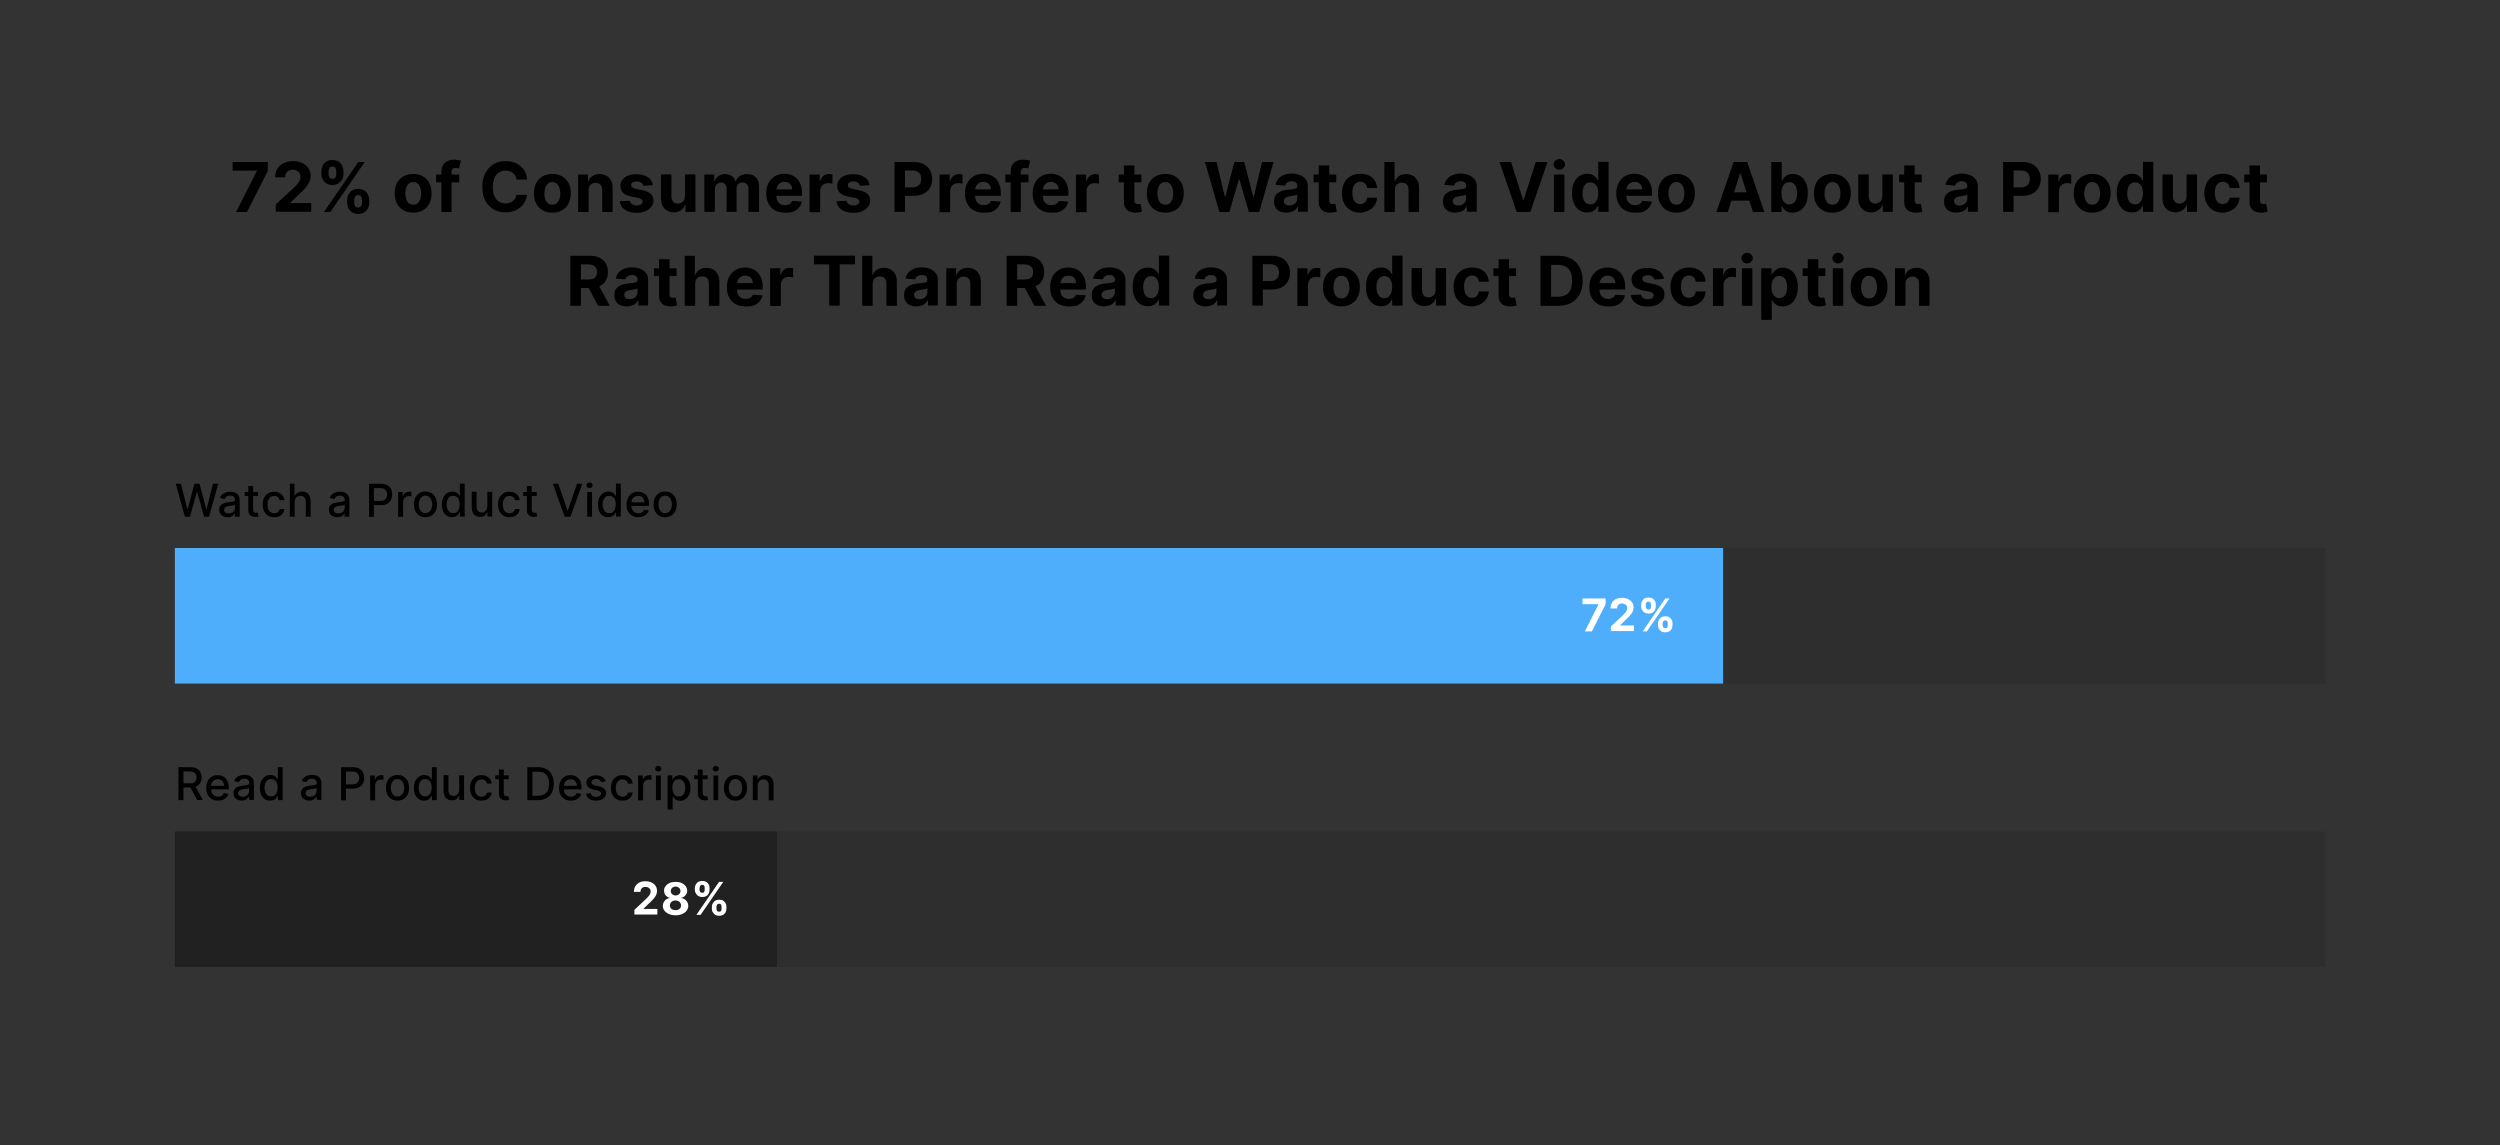 <?xml version="1.0" encoding="utf-8"?>
<!-- Generator: Adobe Illustrator 19.1.0, SVG Export Plug-In . SVG Version: 6.00 Build 0)  -->
<svg version="1.1" id="Layer_1" xmlns="http://www.w3.org/2000/svg" xmlns:xlink="http://www.w3.org/1999/xlink" x="0px" y="0px"
	 viewBox="0 0 1600 733" style="enable-background:new 0 0 1600 733;" width="1600px" height="733px" xml:space="preserve">
<rect x="0" y="0" width="1600" height="733" fill="#333333" stroke="none"/>
<style type="text/css">
	.st0{fill:none;}
	.st1{opacity:0.1;}
	.st2{opacity:0.28;}
	.st3{fill:#FFFFFF;}
	.st4{fill:#4FAEFC;}
</style>
<g>
	<rect class="st0" width="1600" height="733"/>
</g>
<g>
	<path d="M151.1,135.7l13.3-26.3v-0.2h-15.5v-5.5h22.5v5.6l-13.3,26.4H151.1z"/>
	<path d="M176.5,135.7v-4.9l11.4-10.5c1-0.9,1.8-1.8,2.4-2.5c0.7-0.8,1.2-1.5,1.5-2.2c0.3-0.7,0.5-1.5,0.5-2.4
		c0-0.9-0.2-1.7-0.6-2.4c-0.4-0.7-1-1.2-1.8-1.6c-0.7-0.4-1.6-0.6-2.5-0.6c-1,0-1.8,0.2-2.6,0.6c-0.7,0.4-1.3,1-1.7,1.7
		c-0.4,0.7-0.6,1.6-0.6,2.6h-6.4c0-2.1,0.5-3.9,1.4-5.5c0.9-1.5,2.3-2.7,4-3.6c1.7-0.8,3.7-1.3,5.9-1.3c2.3,0,4.3,0.4,6,1.2
		c1.7,0.8,3,1.9,4,3.4c0.9,1.4,1.4,3.1,1.4,4.9c0,1.2-0.2,2.4-0.7,3.6c-0.5,1.2-1.3,2.5-2.5,3.9c-1.2,1.4-2.9,3.1-5.1,5.1l-4.7,4.6
		v0.2h13.4v5.5H176.5z"/>
	<path d="M205.7,111.3v-1.7c0-1.3,0.3-2.5,0.8-3.6s1.3-1.9,2.4-2.6c1-0.6,2.3-1,3.8-1c1.5,0,2.8,0.3,3.9,1c1,0.6,1.8,1.5,2.4,2.6
		c0.5,1.1,0.8,2.3,0.8,3.6v1.7c0,1.3-0.3,2.5-0.8,3.5c-0.5,1.1-1.3,1.9-2.4,2.6c-1.1,0.6-2.3,1-3.9,1c-1.5,0-2.8-0.3-3.8-1
		c-1-0.7-1.8-1.5-2.4-2.6C206,113.8,205.7,112.6,205.7,111.3z M207.3,135.7l22-32h4.1l-22,32H207.3z M210.3,109.7v1.7
		c0,0.8,0.2,1.5,0.5,2.1c0.4,0.6,1,1,1.9,1c1,0,1.6-0.3,2-1c0.4-0.6,0.5-1.3,0.5-2.1v-1.7c0-0.8-0.2-1.5-0.5-2.1c-0.3-0.7-1-1-2-1
		c-0.9,0-1.6,0.3-1.9,1C210.5,108.2,210.3,108.9,210.3,109.7z M222.2,129.7V128c0-1.3,0.3-2.5,0.8-3.5s1.3-1.9,2.4-2.6
		c1-0.7,2.3-1,3.8-1c1.5,0,2.8,0.3,3.9,1c1,0.6,1.8,1.5,2.4,2.6c0.5,1.1,0.8,2.3,0.8,3.6v1.7c0,1.3-0.3,2.5-0.8,3.5
		c-0.5,1.1-1.3,1.9-2.4,2.6c-1.1,0.7-2.3,1-3.8,1c-1.5,0-2.8-0.3-3.9-1c-1-0.7-1.8-1.5-2.4-2.6C222.4,132.1,222.2,130.9,222.2,129.7
		z M226.7,128v1.7c0,0.7,0.2,1.4,0.5,2.1c0.4,0.7,1,1,2,1c0.9,0,1.6-0.3,2-1c0.4-0.6,0.5-1.3,0.5-2.1V128c0-0.8-0.2-1.5-0.5-2.1
		c-0.3-0.7-1-1-2-1c-0.9,0-1.6,0.3-1.9,1S226.7,127.2,226.7,128z"/>
	<path d="M264.4,136.1c-2.4,0-4.5-0.5-6.3-1.6c-1.8-1-3.1-2.5-4.1-4.3c-1-1.9-1.4-4-1.4-6.5c0-2.5,0.5-4.6,1.4-6.5
		c1-1.9,2.3-3.3,4.1-4.3c1.8-1,3.9-1.6,6.3-1.6c2.4,0,4.5,0.5,6.3,1.6c1.8,1,3.1,2.5,4.1,4.3c1,1.9,1.4,4,1.4,6.5
		c0,2.5-0.5,4.6-1.4,6.5c-1,1.9-2.3,3.3-4.1,4.3C269,135.6,266.9,136.1,264.4,136.1z M264.5,131c1.1,0,2-0.3,2.8-0.9
		c0.7-0.6,1.3-1.5,1.7-2.6c0.4-1.1,0.6-2.3,0.6-3.7c0-1.4-0.2-2.6-0.6-3.7c-0.4-1.1-0.9-2-1.7-2.6c-0.7-0.6-1.7-1-2.8-1
		c-1.1,0-2,0.3-2.8,1c-0.8,0.6-1.3,1.5-1.7,2.6c-0.4,1.1-0.6,2.3-0.6,3.7c0,1.4,0.2,2.6,0.6,3.7c0.4,1.1,0.9,2,1.7,2.6
		C262.4,130.7,263.4,131,264.5,131z"/>
	<path d="M293.9,111.7v5h-14.8v-5H293.9z M282.5,135.7v-25.7c0-1.7,0.3-3.2,1-4.3c0.7-1.1,1.6-2,2.8-2.6c1.2-0.6,2.5-0.9,4-0.9
		c1,0,2,0.1,2.8,0.2c0.8,0.2,1.5,0.3,1.9,0.4l-1.2,5c-0.3-0.1-0.6-0.2-1-0.2c-0.4-0.1-0.8-0.1-1.2-0.1c-1,0-1.7,0.2-2,0.7
		c-0.4,0.5-0.6,1.1-0.6,1.9v25.6H282.5z"/>
	<path d="M337.4,114.9h-6.8c-0.1-0.9-0.4-1.7-0.8-2.4c-0.4-0.7-0.9-1.3-1.5-1.8c-0.6-0.5-1.3-0.9-2.1-1.1c-0.8-0.3-1.6-0.4-2.6-0.4
		c-1.7,0-3.1,0.4-4.3,1.2c-1.2,0.8-2.2,2-2.9,3.6c-0.7,1.6-1,3.4-1,5.7c0,2.3,0.3,4.2,1,5.8c0.7,1.6,1.6,2.7,2.9,3.5
		c1.2,0.8,2.7,1.2,4.3,1.2c0.9,0,1.7-0.1,2.5-0.4c0.8-0.2,1.5-0.6,2.1-1.1c0.6-0.5,1.1-1,1.5-1.7c0.4-0.7,0.7-1.4,0.8-2.3l6.8,0
		c-0.2,1.5-0.6,2.9-1.3,4.2c-0.7,1.4-1.6,2.6-2.8,3.6c-1.2,1.1-2.6,1.9-4.2,2.5c-1.6,0.6-3.5,0.9-5.5,0.9c-2.9,0-5.4-0.6-7.6-1.9
		c-2.2-1.3-4-3.2-5.3-5.6c-1.3-2.4-1.9-5.4-1.9-8.9c0-3.5,0.7-6.5,2-8.9c1.3-2.4,3.1-4.3,5.3-5.6c2.3-1.3,4.8-1.9,7.6-1.9
		c1.9,0,3.6,0.3,5.2,0.8c1.6,0.5,3,1.3,4.2,2.3c1.2,1,2.2,2.2,3,3.6C336.7,111.4,337.2,113,337.4,114.9z"/>
	<path d="M353.5,136.1c-2.4,0-4.5-0.5-6.3-1.6c-1.8-1-3.1-2.5-4.1-4.3c-1-1.9-1.4-4-1.4-6.5c0-2.5,0.5-4.6,1.4-6.5
		c1-1.9,2.3-3.3,4.1-4.3c1.8-1,3.9-1.6,6.3-1.6c2.4,0,4.5,0.5,6.3,1.6c1.8,1,3.1,2.5,4.1,4.3c1,1.9,1.4,4,1.4,6.5
		c0,2.5-0.5,4.6-1.4,6.5c-1,1.9-2.3,3.3-4.1,4.3C358,135.6,355.9,136.1,353.5,136.1z M353.5,131c1.1,0,2-0.3,2.8-0.9
		c0.7-0.6,1.3-1.5,1.7-2.6c0.4-1.1,0.6-2.3,0.6-3.7c0-1.4-0.2-2.6-0.6-3.7c-0.4-1.1-0.9-2-1.7-2.6c-0.7-0.6-1.7-1-2.8-1
		c-1.1,0-2,0.3-2.8,1c-0.8,0.6-1.3,1.5-1.7,2.6c-0.4,1.1-0.6,2.3-0.6,3.7c0,1.4,0.2,2.6,0.6,3.7c0.4,1.1,0.9,2,1.7,2.6
		C351.4,130.7,352.4,131,353.5,131z"/>
	<path d="M376.7,121.8v13.9h-6.7v-24h6.3v4.2h0.3c0.5-1.4,1.4-2.5,2.7-3.3c1.3-0.8,2.8-1.2,4.5-1.2c1.7,0,3.1,0.4,4.4,1.1
		c1.2,0.7,2.2,1.8,2.9,3.1c0.7,1.3,1,3,1,4.8v15.3h-6.7v-14.1c0-1.5-0.4-2.6-1.1-3.4c-0.8-0.8-1.8-1.2-3.1-1.2
		c-0.9,0-1.7,0.2-2.4,0.6c-0.7,0.4-1.2,0.9-1.6,1.7C376.9,119.9,376.7,120.8,376.7,121.8z"/>
	<path d="M417.8,118.5l-6.1,0.4c-0.1-0.5-0.3-1-0.7-1.4s-0.8-0.8-1.4-1c-0.6-0.3-1.2-0.4-2-0.4c-1,0-1.9,0.2-2.6,0.6
		c-0.7,0.4-1.1,1-1.1,1.7c0,0.6,0.2,1.1,0.7,1.5c0.5,0.4,1.2,0.7,2.4,1l4.3,0.9c2.3,0.5,4.1,1.3,5.2,2.3c1.1,1.1,1.7,2.5,1.7,4.2
		c0,1.6-0.5,3-1.4,4.1s-2.2,2.1-3.8,2.8c-1.6,0.7-3.4,1-5.5,1c-3.2,0-5.7-0.7-7.6-2c-1.9-1.3-3-3.1-3.3-5.4l6.5-0.3
		c0.2,1,0.7,1.7,1.4,2.2c0.8,0.5,1.7,0.8,2.9,0.8c1.2,0,2.1-0.2,2.8-0.7c0.7-0.5,1.1-1,1.1-1.8c0-0.6-0.3-1.1-0.8-1.5
		s-1.3-0.7-2.3-0.9l-4.2-0.8c-2.3-0.5-4.1-1.3-5.2-2.4s-1.7-2.6-1.7-4.4c0-1.5,0.4-2.9,1.3-4c0.8-1.1,2-2,3.5-2.6
		c1.5-0.6,3.3-0.9,5.4-0.9c3,0,5.4,0.6,7.2,1.9C416.5,114.5,417.5,116.3,417.8,118.5z"/>
	<path d="M438.4,125.4v-13.8h6.7v24h-6.4v-4.4h-0.3c-0.5,1.4-1.4,2.5-2.7,3.4c-1.3,0.9-2.8,1.3-4.6,1.3c-1.6,0-3-0.4-4.2-1.1
		c-1.2-0.7-2.2-1.8-2.9-3.1c-0.7-1.3-1-3-1-4.8v-15.3h6.7v14.1c0,1.4,0.4,2.5,1.1,3.4c0.8,0.8,1.8,1.2,3,1.2c0.8,0,1.6-0.2,2.3-0.6
		c0.7-0.4,1.3-0.9,1.7-1.6C438.2,127.4,438.4,126.5,438.4,125.4z"/>
	<path d="M450.8,135.7v-24h6.3v4.2h0.3c0.5-1.4,1.3-2.5,2.5-3.3c1.2-0.8,2.6-1.2,4.2-1.2c1.6,0,3,0.4,4.2,1.2
		c1.2,0.8,1.9,1.9,2.3,3.3h0.3c0.5-1.4,1.4-2.5,2.7-3.3c1.3-0.8,2.8-1.2,4.6-1.2c2.2,0,4.1,0.7,5.5,2.1c1.4,1.4,2.1,3.4,2.1,6v16.1
		H479v-14.8c0-1.3-0.4-2.3-1.1-3c-0.7-0.7-1.6-1-2.7-1c-1.2,0-2.2,0.4-2.8,1.1c-0.7,0.8-1,1.8-1,3v14.7H465v-15c0-1.2-0.3-2.1-1-2.8
		c-0.7-0.7-1.6-1-2.6-1c-0.7,0-1.4,0.2-2,0.6c-0.6,0.4-1.1,0.9-1.4,1.5c-0.3,0.7-0.5,1.4-0.5,2.3v14.4H450.8z"/>
	<path d="M502.3,136.1c-2.5,0-4.6-0.5-6.4-1.5c-1.8-1-3.1-2.4-4.1-4.3c-1-1.8-1.4-4-1.4-6.6c0-2.5,0.5-4.6,1.4-6.5
		c1-1.9,2.3-3.3,4.1-4.4c1.7-1,3.8-1.6,6.1-1.6c1.6,0,3.1,0.3,4.4,0.8c1.4,0.5,2.6,1.3,3.6,2.3c1,1,1.8,2.3,2.4,3.8
		c0.6,1.5,0.9,3.3,0.9,5.4v1.8h-20.3v-4.1h14c0-1-0.2-1.8-0.6-2.5c-0.4-0.7-1-1.3-1.7-1.7s-1.6-0.6-2.6-0.6c-1,0-1.9,0.2-2.7,0.7
		c-0.8,0.5-1.4,1.1-1.8,1.9c-0.4,0.8-0.7,1.6-0.7,2.6v3.9c0,1.2,0.2,2.2,0.7,3.1c0.4,0.9,1.1,1.5,1.9,2s1.8,0.7,2.9,0.7
		c0.7,0,1.4-0.1,2-0.3c0.6-0.2,1.1-0.5,1.6-0.9c0.4-0.4,0.8-0.9,1-1.5l6.2,0.4c-0.3,1.5-1,2.8-1.9,3.9c-1,1.1-2.2,2-3.7,2.6
		S504.3,136.1,502.3,136.1z"/>
	<path d="M518.1,135.7v-24h6.5v4.2h0.3c0.4-1.5,1.2-2.6,2.2-3.4s2.2-1.1,3.6-1.1c0.3,0,0.7,0,1.1,0.1c0.4,0,0.7,0.1,1,0.2v5.9
		c-0.3-0.1-0.7-0.2-1.3-0.3c-0.6-0.1-1.1-0.1-1.5-0.1c-1,0-1.9,0.2-2.6,0.6s-1.4,1-1.8,1.8c-0.4,0.8-0.7,1.6-0.7,2.6v13.6H518.1z"/>
	<path d="M556.5,118.5l-6.1,0.4c-0.1-0.5-0.3-1-0.7-1.4s-0.8-0.8-1.4-1c-0.6-0.3-1.2-0.4-2-0.4c-1,0-1.9,0.2-2.6,0.6
		c-0.7,0.4-1.1,1-1.1,1.7c0,0.6,0.2,1.1,0.7,1.5c0.5,0.4,1.2,0.7,2.4,1l4.3,0.9c2.3,0.5,4.1,1.3,5.2,2.3c1.1,1.1,1.7,2.5,1.7,4.2
		c0,1.6-0.5,3-1.4,4.1s-2.2,2.1-3.8,2.8c-1.6,0.7-3.4,1-5.5,1c-3.2,0-5.7-0.7-7.6-2c-1.9-1.3-3-3.1-3.3-5.4l6.5-0.3
		c0.2,1,0.7,1.7,1.4,2.2c0.8,0.5,1.7,0.8,2.9,0.8c1.2,0,2.1-0.2,2.8-0.7c0.7-0.5,1.1-1,1.1-1.8c0-0.6-0.3-1.1-0.8-1.5
		s-1.3-0.7-2.3-0.9l-4.2-0.8c-2.3-0.5-4.1-1.3-5.2-2.4s-1.7-2.6-1.7-4.4c0-1.5,0.4-2.9,1.3-4c0.8-1.1,2-2,3.5-2.6
		c1.5-0.6,3.3-0.9,5.4-0.9c3,0,5.4,0.6,7.2,1.9C555.2,114.5,556.2,116.3,556.5,118.5z"/>
	<path d="M572.5,135.7v-32h12.6c2.4,0,4.5,0.5,6.2,1.4c1.7,0.9,3,2.2,3.9,3.8c0.9,1.6,1.4,3.5,1.4,5.6s-0.5,4-1.4,5.6
		c-0.9,1.6-2.2,2.9-4,3.8s-3.8,1.4-6.3,1.4h-8v-5.4h7c1.3,0,2.4-0.2,3.2-0.7c0.8-0.5,1.5-1.1,1.9-1.9c0.4-0.8,0.6-1.7,0.6-2.8
		c0-1.1-0.2-2-0.6-2.8s-1.1-1.4-1.9-1.9c-0.9-0.4-1.9-0.7-3.3-0.7h-4.6v26.5H572.5z"/>
	<path d="M601.3,135.7v-24h6.5v4.2h0.3c0.4-1.5,1.2-2.6,2.2-3.4s2.2-1.1,3.6-1.1c0.3,0,0.7,0,1.1,0.1c0.4,0,0.7,0.1,1,0.2v5.9
		c-0.3-0.1-0.7-0.2-1.3-0.3c-0.6-0.1-1.1-0.1-1.5-0.1c-1,0-1.9,0.2-2.6,0.6s-1.4,1-1.8,1.8c-0.4,0.8-0.7,1.6-0.7,2.6v13.6H601.3z"/>
	<path d="M629.5,136.1c-2.5,0-4.6-0.5-6.4-1.5c-1.8-1-3.1-2.4-4.1-4.3c-1-1.8-1.4-4-1.4-6.6c0-2.5,0.5-4.6,1.4-6.5
		c1-1.9,2.3-3.3,4.1-4.4c1.7-1,3.8-1.6,6.1-1.6c1.6,0,3.1,0.3,4.4,0.8c1.4,0.5,2.6,1.3,3.6,2.3c1,1,1.8,2.3,2.4,3.8
		c0.6,1.5,0.9,3.3,0.9,5.4v1.8h-20.3v-4.1h14c0-1-0.2-1.8-0.6-2.5c-0.4-0.7-1-1.3-1.7-1.7s-1.6-0.6-2.6-0.6c-1,0-1.9,0.2-2.7,0.7
		c-0.8,0.5-1.4,1.1-1.8,1.9c-0.4,0.8-0.7,1.6-0.7,2.6v3.9c0,1.2,0.2,2.2,0.7,3.1c0.4,0.9,1.1,1.5,1.9,2s1.8,0.7,2.9,0.7
		c0.7,0,1.4-0.1,2-0.3c0.6-0.2,1.1-0.5,1.6-0.9c0.4-0.4,0.8-0.9,1-1.5l6.2,0.4c-0.3,1.5-1,2.8-1.9,3.9c-1,1.1-2.2,2-3.7,2.6
		S631.5,136.1,629.5,136.1z"/>
	<path d="M658.2,111.7v5h-14.8v-5H658.2z M646.8,135.7v-25.7c0-1.7,0.3-3.2,1-4.3c0.7-1.1,1.6-2,2.8-2.6c1.2-0.6,2.5-0.9,4-0.9
		c1,0,2,0.1,2.8,0.2c0.8,0.2,1.5,0.3,1.9,0.4l-1.2,5c-0.3-0.1-0.6-0.2-1-0.2c-0.4-0.1-0.8-0.1-1.2-0.1c-1,0-1.7,0.2-2,0.7
		c-0.4,0.5-0.6,1.1-0.6,1.9v25.6H646.8z"/>
	<path d="M672.8,136.1c-2.5,0-4.6-0.5-6.4-1.5c-1.8-1-3.1-2.4-4.1-4.3c-1-1.8-1.4-4-1.4-6.6c0-2.5,0.5-4.6,1.4-6.5
		c1-1.9,2.3-3.3,4.1-4.4c1.7-1,3.8-1.6,6.1-1.6c1.6,0,3.1,0.3,4.4,0.8c1.4,0.5,2.6,1.3,3.6,2.3c1,1,1.8,2.3,2.4,3.8
		c0.6,1.5,0.9,3.3,0.9,5.4v1.8h-20.3v-4.1h14c0-1-0.2-1.8-0.6-2.5c-0.4-0.7-1-1.3-1.7-1.7s-1.6-0.6-2.6-0.6c-1,0-1.9,0.2-2.7,0.7
		c-0.8,0.5-1.4,1.1-1.8,1.9c-0.4,0.8-0.7,1.6-0.7,2.6v3.9c0,1.2,0.2,2.2,0.7,3.1c0.4,0.9,1.1,1.5,1.9,2s1.8,0.7,2.9,0.7
		c0.7,0,1.4-0.1,2-0.3c0.6-0.2,1.1-0.5,1.6-0.9c0.4-0.4,0.8-0.9,1-1.5l6.2,0.4c-0.3,1.5-1,2.8-1.9,3.9c-1,1.1-2.2,2-3.7,2.6
		S674.8,136.1,672.8,136.1z"/>
	<path d="M688.6,135.7v-24h6.5v4.2h0.3c0.4-1.5,1.2-2.6,2.2-3.4s2.2-1.1,3.6-1.1c0.3,0,0.7,0,1.1,0.1c0.4,0,0.7,0.1,1,0.2v5.9
		c-0.3-0.1-0.7-0.2-1.3-0.3c-0.6-0.1-1.1-0.1-1.5-0.1c-1,0-1.9,0.2-2.6,0.6s-1.4,1-1.8,1.8c-0.4,0.8-0.7,1.6-0.7,2.6v13.6H688.6z"/>
	<path d="M730.5,111.7v5H716v-5H730.5z M719.3,105.9h6.7v22.4c0,0.6,0.1,1.1,0.3,1.4c0.2,0.3,0.5,0.6,0.8,0.7
		c0.3,0.1,0.7,0.2,1.2,0.2c0.3,0,0.6,0,0.9-0.1c0.3-0.1,0.6-0.1,0.7-0.1l1,5c-0.3,0.1-0.8,0.2-1.4,0.4c-0.6,0.1-1.3,0.2-2.2,0.3
		c-1.6,0.1-3-0.2-4.2-0.6s-2.1-1.3-2.8-2.3c-0.7-1-1-2.3-1-3.9V105.9z"/>
	<path d="M745.8,136.1c-2.4,0-4.5-0.5-6.3-1.6c-1.8-1-3.1-2.5-4.1-4.3c-1-1.9-1.4-4-1.4-6.5c0-2.5,0.5-4.6,1.4-6.5
		c1-1.9,2.3-3.3,4.1-4.3c1.8-1,3.9-1.6,6.3-1.6c2.4,0,4.5,0.5,6.3,1.6c1.8,1,3.1,2.5,4.1,4.3c1,1.9,1.4,4,1.4,6.5
		c0,2.5-0.5,4.6-1.4,6.5c-1,1.9-2.3,3.3-4.1,4.3C750.3,135.6,748.2,136.1,745.8,136.1z M745.8,131c1.1,0,2-0.3,2.8-0.9
		c0.7-0.6,1.3-1.5,1.7-2.6c0.4-1.1,0.6-2.3,0.6-3.7c0-1.4-0.2-2.6-0.6-3.7c-0.4-1.1-0.9-2-1.7-2.6c-0.7-0.6-1.7-1-2.8-1
		c-1.1,0-2,0.3-2.8,1c-0.8,0.6-1.3,1.5-1.7,2.6c-0.4,1.1-0.6,2.3-0.6,3.7c0,1.4,0.2,2.6,0.6,3.7c0.4,1.1,0.9,2,1.7,2.6
		C743.8,130.7,744.7,131,745.8,131z"/>
	<path d="M780.4,135.7l-9.2-32h7.4l5.3,22.2h0.3l5.8-22.2h6.3l5.8,22.3h0.3l5.3-22.3h7.4l-9.2,32h-6.6l-6.1-20.9h-0.3l-6.1,20.9
		H780.4z"/>
	<path d="M823.3,136.1c-1.5,0-2.9-0.3-4.1-0.8s-2.1-1.3-2.8-2.4c-0.7-1.1-1-2.4-1-4c0-1.3,0.2-2.5,0.7-3.4s1.2-1.6,2-2.2
		c0.8-0.6,1.8-1,2.9-1.3s2.2-0.5,3.4-0.6c1.4-0.1,2.5-0.3,3.4-0.4c0.9-0.1,1.5-0.3,1.9-0.6c0.4-0.3,0.6-0.6,0.6-1.2v-0.1
		c0-1-0.3-1.8-0.9-2.3c-0.6-0.5-1.5-0.8-2.6-0.8c-1.2,0-2.2,0.3-2.9,0.8c-0.7,0.5-1.2,1.2-1.4,2l-6.2-0.5c0.3-1.5,0.9-2.7,1.8-3.8
		c0.9-1.1,2.1-1.9,3.6-2.5s3.1-0.9,5.1-0.9c1.3,0,2.6,0.2,3.8,0.5s2.3,0.8,3.3,1.5s1.7,1.5,2.3,2.5c0.6,1,0.8,2.3,0.8,3.7v16.2h-6.3
		v-3.3h-0.2c-0.4,0.8-0.9,1.4-1.5,2c-0.6,0.6-1.4,1-2.3,1.3S824.5,136.1,823.3,136.1z M825.2,131.5c1,0,1.8-0.2,2.6-0.6
		s1.3-0.9,1.8-1.6c0.4-0.7,0.6-1.4,0.6-2.3v-2.5c-0.2,0.1-0.5,0.3-0.9,0.4s-0.8,0.2-1.2,0.3c-0.4,0.1-0.9,0.2-1.3,0.2
		c-0.4,0.1-0.9,0.1-1.2,0.2c-0.8,0.1-1.5,0.3-2,0.5s-1,0.6-1.4,1s-0.5,0.9-0.5,1.6c0,0.9,0.3,1.6,1,2.1
		C823.4,131.3,824.2,131.5,825.2,131.5z"/>
	<path d="M855.2,111.7v5h-14.5v-5H855.2z M844,105.9h6.7v22.4c0,0.6,0.1,1.1,0.3,1.4c0.2,0.3,0.5,0.6,0.8,0.7
		c0.3,0.1,0.7,0.2,1.2,0.2c0.3,0,0.6,0,0.9-0.1c0.3-0.1,0.6-0.1,0.7-0.1l1,5c-0.3,0.1-0.8,0.2-1.4,0.4s-1.3,0.2-2.2,0.3
		c-1.6,0.1-3-0.2-4.2-0.6s-2.1-1.3-2.8-2.3s-1-2.3-1-3.9V105.9z"/>
	<path d="M870.6,136.1c-2.5,0-4.6-0.5-6.3-1.6s-3.1-2.5-4.1-4.4c-0.9-1.9-1.4-4-1.4-6.4c0-2.5,0.5-4.6,1.4-6.5s2.3-3.3,4.1-4.4
		c1.8-1,3.9-1.6,6.3-1.6c2.1,0,3.9,0.4,5.5,1.1c1.6,0.8,2.8,1.8,3.7,3.2c0.9,1.4,1.4,3,1.5,4.8H875c-0.2-1.2-0.6-2.2-1.4-2.9
		c-0.8-0.7-1.7-1.1-3-1.1c-1,0-1.9,0.3-2.7,0.8c-0.8,0.6-1.4,1.4-1.8,2.4c-0.4,1.1-0.6,2.3-0.6,3.9c0,1.5,0.2,2.8,0.6,3.9
		c0.4,1.1,1,1.9,1.8,2.5c0.8,0.6,1.7,0.8,2.7,0.8c0.8,0,1.4-0.2,2.1-0.5s1.1-0.8,1.5-1.4c0.4-0.6,0.7-1.3,0.8-2.2h6.3
		c-0.1,1.8-0.6,3.4-1.5,4.8s-2.1,2.5-3.7,3.3S872.7,136.1,870.6,136.1z"/>
	<path d="M892.7,121.8v13.9H886v-32h6.5v12.2h0.3c0.5-1.4,1.4-2.5,2.6-3.3c1.2-0.8,2.7-1.2,4.5-1.2c1.7,0,3.1,0.4,4.4,1.1
		c1.2,0.7,2.2,1.8,2.9,3.1c0.7,1.3,1,3,1,4.8v15.3h-6.7v-14.1c0-1.5-0.4-2.6-1.1-3.5c-0.8-0.8-1.8-1.2-3.2-1.2
		c-0.9,0-1.7,0.2-2.4,0.6c-0.7,0.4-1.2,0.9-1.6,1.7S892.7,120.8,892.7,121.8z"/>
	<path d="M931.4,136.1c-1.5,0-2.9-0.3-4.1-0.8s-2.1-1.3-2.8-2.4c-0.7-1.1-1-2.4-1-4c0-1.3,0.2-2.5,0.7-3.4s1.2-1.6,2-2.2
		c0.8-0.6,1.8-1,2.9-1.3s2.2-0.5,3.4-0.6c1.4-0.1,2.5-0.3,3.4-0.4c0.9-0.1,1.5-0.3,1.9-0.6c0.4-0.3,0.6-0.6,0.6-1.2v-0.1
		c0-1-0.3-1.8-0.9-2.3c-0.6-0.5-1.5-0.8-2.6-0.8c-1.2,0-2.2,0.3-2.9,0.8c-0.7,0.5-1.2,1.2-1.4,2l-6.2-0.5c0.3-1.5,0.9-2.7,1.8-3.8
		c0.9-1.1,2.1-1.9,3.6-2.5s3.1-0.9,5.1-0.9c1.3,0,2.6,0.2,3.8,0.5s2.3,0.8,3.3,1.5s1.7,1.5,2.3,2.5c0.6,1,0.8,2.3,0.8,3.7v16.2h-6.3
		v-3.3h-0.2c-0.4,0.8-0.9,1.4-1.5,2c-0.6,0.6-1.4,1-2.3,1.3S932.6,136.1,931.4,136.1z M933.3,131.5c1,0,1.8-0.2,2.6-0.6
		s1.3-0.9,1.8-1.6c0.4-0.7,0.6-1.4,0.6-2.3v-2.5c-0.2,0.1-0.5,0.3-0.9,0.4s-0.8,0.2-1.2,0.3c-0.4,0.1-0.9,0.2-1.3,0.2
		c-0.4,0.1-0.9,0.1-1.2,0.2c-0.8,0.1-1.5,0.3-2,0.5s-1,0.6-1.4,1s-0.5,0.9-0.5,1.6c0,0.9,0.3,1.6,1,2.1
		C931.5,131.3,932.3,131.5,933.3,131.5z"/>
	<path d="M967.1,103.7l7.7,24.3h0.3l7.8-24.3h7.5l-11,32h-8.7l-11-32H967.1z"/>
	<path d="M997.9,108.6c-1,0-1.8-0.3-2.5-1c-0.7-0.7-1.1-1.5-1.1-2.4c0-0.9,0.4-1.7,1.1-2.4c0.7-0.7,1.6-1,2.5-1c1,0,1.9,0.3,2.6,1
		c0.7,0.7,1.1,1.5,1.1,2.4c0,0.9-0.4,1.7-1.1,2.4C999.7,108.2,998.9,108.6,997.9,108.6z M994.5,135.7v-24h6.7v24H994.5z"/>
	<path d="M1015.8,136c-1.8,0-3.5-0.5-4.9-1.4c-1.5-0.9-2.6-2.3-3.5-4.2c-0.9-1.8-1.3-4.1-1.3-6.8c0-2.8,0.4-5,1.3-6.9
		c0.9-1.8,2.1-3.2,3.5-4.1c1.5-0.9,3.1-1.4,4.9-1.4c1.3,0,2.5,0.2,3.4,0.7c0.9,0.5,1.6,1,2.2,1.7c0.6,0.7,1,1.3,1.3,2h0.2v-12h6.6
		v32h-6.6v-3.8h-0.3c-0.3,0.7-0.8,1.3-1.3,2c-0.6,0.7-1.3,1.2-2.2,1.6C1018.2,135.8,1017.1,136,1015.8,136z M1017.9,130.8
		c1.1,0,2-0.3,2.7-0.9c0.7-0.6,1.3-1.4,1.7-2.5c0.4-1.1,0.6-2.3,0.6-3.7c0-1.4-0.2-2.7-0.6-3.7c-0.4-1.1-1-1.9-1.7-2.4
		c-0.8-0.6-1.7-0.9-2.7-0.9c-1.1,0-2,0.3-2.8,0.9s-1.3,1.4-1.7,2.5c-0.4,1.1-0.6,2.3-0.6,3.7c0,1.4,0.2,2.6,0.6,3.7
		c0.4,1.1,1,1.9,1.7,2.5C1015.9,130.5,1016.8,130.8,1017.9,130.8z"/>
	<path d="M1046.3,136.1c-2.5,0-4.6-0.5-6.4-1.5c-1.8-1-3.1-2.4-4.1-4.3c-1-1.8-1.4-4-1.4-6.6c0-2.5,0.5-4.6,1.4-6.5
		c1-1.9,2.3-3.3,4.1-4.4c1.7-1,3.8-1.6,6.1-1.6c1.6,0,3.1,0.3,4.4,0.8c1.4,0.5,2.6,1.3,3.6,2.3c1,1,1.8,2.3,2.4,3.8
		c0.6,1.5,0.9,3.3,0.9,5.4v1.8H1037v-4.1h14c0-1-0.2-1.8-0.6-2.5c-0.4-0.7-1-1.3-1.7-1.7s-1.6-0.6-2.6-0.6c-1,0-1.9,0.2-2.7,0.7
		c-0.8,0.5-1.4,1.1-1.8,1.9c-0.4,0.8-0.7,1.6-0.7,2.6v3.9c0,1.2,0.2,2.2,0.7,3.1c0.4,0.9,1.1,1.5,1.9,2s1.8,0.7,2.9,0.7
		c0.7,0,1.4-0.1,2-0.3c0.6-0.2,1.1-0.5,1.6-0.9c0.4-0.4,0.8-0.9,1-1.5l6.2,0.4c-0.3,1.5-1,2.8-1.9,3.9c-1,1.1-2.2,2-3.7,2.6
		S1048.2,136.1,1046.3,136.1z"/>
	<path d="M1072.9,136.1c-2.4,0-4.5-0.5-6.3-1.6c-1.8-1-3.1-2.5-4.1-4.3c-1-1.9-1.4-4-1.4-6.5c0-2.5,0.5-4.6,1.4-6.5
		c1-1.9,2.3-3.3,4.1-4.3c1.8-1,3.9-1.6,6.3-1.6c2.4,0,4.5,0.5,6.3,1.6c1.8,1,3.1,2.5,4.1,4.3c1,1.9,1.4,4,1.4,6.5
		c0,2.5-0.5,4.6-1.4,6.5c-1,1.9-2.3,3.3-4.1,4.3C1077.4,135.6,1075.3,136.1,1072.9,136.1z M1072.9,131c1.1,0,2-0.3,2.8-0.9
		c0.7-0.6,1.3-1.5,1.7-2.6c0.4-1.1,0.6-2.3,0.6-3.7c0-1.4-0.2-2.6-0.6-3.7c-0.4-1.1-0.9-2-1.7-2.6c-0.7-0.6-1.7-1-2.8-1
		c-1.1,0-2.1,0.3-2.8,1c-0.8,0.6-1.3,1.5-1.7,2.6c-0.4,1.1-0.6,2.3-0.6,3.7c0,1.4,0.2,2.6,0.6,3.7c0.4,1.1,0.9,2,1.7,2.6
		C1070.9,130.7,1071.8,131,1072.9,131z"/>
	<path d="M1105.8,135.7h-7.3l11-32h8.7l11,32h-7.3l-8-24.7h-0.3L1105.8,135.7z M1105.3,123.1h17.1v5.3h-17.1V123.1z"/>
	<path d="M1133.6,135.7v-32h6.7v12h0.2c0.3-0.6,0.7-1.3,1.3-2s1.3-1.2,2.2-1.7s2-0.7,3.4-0.7c1.8,0,3.4,0.5,4.8,1.4
		c1.5,0.9,2.7,2.3,3.5,4.1s1.3,4.1,1.3,6.9c0,2.7-0.4,4.9-1.3,6.8c-0.9,1.8-2,3.2-3.5,4.2c-1.5,0.9-3.1,1.4-4.9,1.4
		c-1.3,0-2.4-0.2-3.3-0.6s-1.6-1-2.2-1.6c-0.6-0.7-1-1.3-1.3-2h-0.3v3.8H1133.6z M1140.1,123.7c0,1.4,0.2,2.7,0.6,3.7
		c0.4,1.1,1,1.9,1.7,2.5c0.8,0.6,1.7,0.9,2.7,0.9c1.1,0,2-0.3,2.8-0.9c0.8-0.6,1.3-1.4,1.7-2.5c0.4-1.1,0.6-2.3,0.6-3.7
		c0-1.4-0.2-2.6-0.6-3.7c-0.4-1.1-1-1.9-1.7-2.5s-1.7-0.9-2.8-0.9c-1.1,0-2,0.3-2.7,0.9c-0.7,0.6-1.3,1.4-1.7,2.4
		C1140.3,121,1140.1,122.2,1140.1,123.7z"/>
	<path d="M1172.7,136.1c-2.4,0-4.5-0.5-6.3-1.6c-1.8-1-3.1-2.5-4.1-4.3s-1.4-4-1.4-6.5c0-2.5,0.5-4.6,1.4-6.5s2.3-3.3,4.1-4.3
		c1.8-1,3.9-1.6,6.3-1.6s4.5,0.5,6.3,1.6c1.8,1,3.1,2.5,4.1,4.3s1.4,4,1.4,6.5c0,2.5-0.5,4.6-1.4,6.5s-2.3,3.3-4.1,4.3
		C1177.3,135.6,1175.2,136.1,1172.7,136.1z M1172.8,131c1.1,0,2-0.3,2.8-0.9c0.7-0.6,1.3-1.5,1.7-2.6c0.4-1.1,0.6-2.3,0.6-3.7
		c0-1.4-0.2-2.6-0.6-3.7s-0.9-2-1.7-2.6c-0.7-0.6-1.7-1-2.8-1c-1.1,0-2,0.3-2.8,1c-0.8,0.6-1.3,1.5-1.7,2.6s-0.6,2.3-0.6,3.7
		c0,1.4,0.2,2.6,0.6,3.7c0.4,1.1,0.9,2,1.7,2.6C1170.7,130.7,1171.6,131,1172.8,131z"/>
	<path d="M1204.7,125.4v-13.8h6.7v24h-6.4v-4.4h-0.3c-0.5,1.4-1.4,2.5-2.7,3.4c-1.3,0.9-2.8,1.3-4.6,1.3c-1.6,0-3-0.4-4.2-1.1
		c-1.2-0.7-2.2-1.8-2.9-3.1c-0.7-1.3-1-3-1-4.8v-15.3h6.7v14.1c0,1.4,0.4,2.5,1.1,3.4c0.8,0.8,1.8,1.2,3,1.2c0.8,0,1.6-0.2,2.3-0.6
		c0.7-0.4,1.3-0.9,1.7-1.6C1204.5,127.4,1204.7,126.5,1204.7,125.4z"/>
	<path d="M1229.9,111.7v5h-14.5v-5H1229.9z M1218.7,105.9h6.7v22.4c0,0.6,0.1,1.1,0.3,1.4c0.2,0.3,0.4,0.6,0.8,0.7
		c0.3,0.1,0.7,0.2,1.2,0.2c0.3,0,0.6,0,0.9-0.1c0.3-0.1,0.6-0.1,0.7-0.1l1,5c-0.3,0.1-0.8,0.2-1.4,0.4c-0.6,0.1-1.3,0.2-2.2,0.3
		c-1.6,0.1-3-0.2-4.2-0.6s-2.1-1.3-2.8-2.3c-0.7-1-1-2.3-1-3.9V105.9z"/>
	<path d="M1252.1,136.1c-1.5,0-2.9-0.3-4.1-0.8s-2.1-1.3-2.8-2.4c-0.7-1.1-1-2.4-1-4c0-1.3,0.2-2.5,0.7-3.4s1.2-1.6,2-2.2
		c0.8-0.6,1.8-1,2.9-1.3s2.2-0.5,3.4-0.6c1.4-0.1,2.5-0.3,3.4-0.4c0.9-0.1,1.5-0.3,1.9-0.6c0.4-0.3,0.6-0.6,0.6-1.2v-0.1
		c0-1-0.3-1.8-0.9-2.3c-0.6-0.5-1.5-0.8-2.6-0.8c-1.2,0-2.2,0.3-2.9,0.8c-0.7,0.5-1.2,1.2-1.4,2l-6.2-0.5c0.3-1.5,0.9-2.7,1.8-3.8
		c0.9-1.1,2.1-1.9,3.6-2.5s3.1-0.9,5.1-0.9c1.3,0,2.6,0.2,3.8,0.5s2.3,0.8,3.3,1.5s1.7,1.5,2.3,2.5c0.6,1,0.8,2.3,0.8,3.7v16.2h-6.3
		v-3.3h-0.2c-0.4,0.8-0.9,1.4-1.5,2c-0.6,0.6-1.4,1-2.3,1.3S1253.3,136.1,1252.1,136.1z M1254.1,131.5c1,0,1.8-0.2,2.6-0.6
		s1.3-0.9,1.8-1.6c0.4-0.7,0.6-1.4,0.6-2.3v-2.5c-0.2,0.1-0.5,0.3-0.9,0.4s-0.8,0.2-1.2,0.3c-0.4,0.1-0.9,0.2-1.3,0.2
		c-0.4,0.1-0.9,0.1-1.2,0.2c-0.8,0.1-1.5,0.3-2,0.5s-1,0.6-1.4,1s-0.5,0.9-0.5,1.6c0,0.9,0.3,1.6,1,2.1
		C1252.2,131.3,1253,131.5,1254.1,131.5z"/>
	<path d="M1282,135.7v-32h12.6c2.4,0,4.5,0.5,6.2,1.4s3,2.2,3.9,3.8c0.9,1.6,1.4,3.5,1.4,5.6s-0.5,4-1.4,5.6s-2.2,2.9-4,3.8
		s-3.8,1.4-6.3,1.4h-8v-5.4h7c1.3,0,2.4-0.2,3.2-0.7s1.5-1.1,1.9-1.9c0.4-0.8,0.6-1.7,0.6-2.8c0-1.1-0.2-2-0.6-2.8s-1.1-1.4-1.9-1.9
		c-0.9-0.4-1.9-0.7-3.3-0.7h-4.6v26.5H1282z"/>
	<path d="M1310.9,135.7v-24h6.5v4.2h0.3c0.4-1.5,1.2-2.6,2.2-3.4s2.2-1.1,3.6-1.1c0.3,0,0.7,0,1.1,0.1c0.4,0,0.7,0.1,1,0.2v5.9
		c-0.3-0.1-0.7-0.2-1.3-0.3c-0.6-0.1-1.1-0.1-1.5-0.1c-1,0-1.9,0.2-2.6,0.6s-1.4,1-1.8,1.8c-0.4,0.8-0.7,1.6-0.7,2.6v13.6H1310.9z"
		/>
	<path d="M1339,136.1c-2.4,0-4.5-0.5-6.3-1.6c-1.8-1-3.1-2.5-4.1-4.3c-1-1.9-1.4-4-1.4-6.5c0-2.5,0.5-4.6,1.4-6.5
		c1-1.9,2.3-3.3,4.1-4.3c1.8-1,3.9-1.6,6.3-1.6c2.4,0,4.5,0.5,6.3,1.6c1.8,1,3.1,2.5,4.1,4.3c1,1.9,1.4,4,1.4,6.5
		c0,2.5-0.5,4.6-1.4,6.5c-1,1.9-2.3,3.3-4.1,4.3C1343.5,135.6,1341.4,136.1,1339,136.1z M1339,131c1.1,0,2-0.3,2.8-0.9
		c0.7-0.6,1.3-1.5,1.7-2.6c0.4-1.1,0.6-2.3,0.6-3.7c0-1.4-0.2-2.6-0.6-3.7c-0.4-1.1-0.9-2-1.7-2.6c-0.7-0.6-1.7-1-2.8-1
		c-1.1,0-2.1,0.3-2.8,1c-0.8,0.6-1.3,1.5-1.7,2.6c-0.4,1.1-0.6,2.3-0.6,3.7c0,1.4,0.2,2.6,0.6,3.7c0.4,1.1,0.9,2,1.7,2.6
		C1337,130.7,1337.9,131,1339,131z"/>
	<path d="M1364.4,136c-1.8,0-3.5-0.5-4.9-1.4c-1.5-0.9-2.6-2.3-3.5-4.2c-0.9-1.8-1.3-4.1-1.3-6.8c0-2.8,0.4-5,1.3-6.9
		c0.9-1.8,2.1-3.2,3.5-4.1c1.5-0.9,3.1-1.4,4.9-1.4c1.3,0,2.5,0.2,3.4,0.7c0.9,0.5,1.6,1,2.2,1.7c0.6,0.7,1,1.3,1.3,2h0.2v-12h6.6
		v32h-6.6v-3.8h-0.3c-0.3,0.7-0.8,1.3-1.3,2c-0.6,0.7-1.3,1.2-2.2,1.6C1366.8,135.8,1365.7,136,1364.4,136z M1366.5,130.8
		c1.1,0,2-0.3,2.7-0.9c0.7-0.6,1.3-1.4,1.7-2.5c0.4-1.1,0.6-2.3,0.6-3.7c0-1.4-0.2-2.7-0.6-3.7c-0.4-1.1-1-1.9-1.7-2.4
		c-0.8-0.6-1.7-0.9-2.7-0.9c-1.1,0-2,0.3-2.8,0.9s-1.3,1.4-1.7,2.5c-0.4,1.1-0.6,2.3-0.6,3.7c0,1.4,0.2,2.6,0.6,3.7
		c0.4,1.1,1,1.9,1.7,2.5C1364.5,130.5,1365.5,130.8,1366.5,130.8z"/>
	<path d="M1399.4,125.4v-13.8h6.7v24h-6.4v-4.4h-0.3c-0.5,1.4-1.4,2.5-2.7,3.4c-1.3,0.9-2.8,1.3-4.6,1.3c-1.6,0-3-0.4-4.2-1.1
		c-1.2-0.7-2.2-1.8-2.9-3.1s-1-3-1-4.8v-15.3h6.7v14.1c0,1.4,0.4,2.5,1.1,3.4c0.8,0.8,1.8,1.2,3,1.2c0.8,0,1.6-0.2,2.3-0.6
		c0.7-0.4,1.3-0.9,1.7-1.6C1399.2,127.4,1399.4,126.5,1399.4,125.4z"/>
	<path d="M1422.6,136.1c-2.5,0-4.6-0.5-6.3-1.6s-3.1-2.5-4.1-4.4c-0.9-1.9-1.4-4-1.4-6.4c0-2.5,0.5-4.6,1.4-6.5s2.3-3.3,4.1-4.4
		s3.9-1.6,6.3-1.6c2.1,0,3.9,0.4,5.5,1.1c1.6,0.8,2.8,1.8,3.7,3.2s1.4,3,1.5,4.8h-6.3c-0.2-1.2-0.6-2.2-1.4-2.9s-1.7-1.1-3-1.1
		c-1,0-1.9,0.3-2.7,0.8c-0.8,0.6-1.4,1.4-1.8,2.4s-0.6,2.3-0.6,3.9c0,1.5,0.2,2.8,0.6,3.9c0.4,1.1,1,1.9,1.8,2.5s1.7,0.8,2.7,0.8
		c0.8,0,1.4-0.2,2.1-0.5s1.1-0.8,1.5-1.4c0.4-0.6,0.7-1.3,0.8-2.2h6.3c-0.1,1.8-0.6,3.4-1.5,4.8s-2.1,2.5-3.7,3.3
		S1424.8,136.1,1422.6,136.1z"/>
	<path d="M1450.8,111.7v5h-14.5v-5H1450.8z M1439.7,105.9h6.7v22.4c0,0.6,0.1,1.1,0.3,1.4c0.2,0.3,0.5,0.6,0.8,0.7
		c0.3,0.1,0.7,0.2,1.2,0.2c0.3,0,0.6,0,0.9-0.1c0.3-0.1,0.6-0.1,0.7-0.1l1,5c-0.3,0.1-0.8,0.2-1.4,0.4s-1.3,0.2-2.2,0.3
		c-1.6,0.1-3-0.2-4.2-0.6s-2.1-1.3-2.8-2.3s-1-2.3-1-3.9V105.9z"/>
	<path d="M365,195.7v-32h12.6c2.4,0,4.5,0.4,6.2,1.3c1.7,0.9,3,2.1,3.9,3.6c0.9,1.6,1.4,3.4,1.4,5.5c0,2.1-0.5,4-1.4,5.5
		c-0.9,1.5-2.2,2.7-4,3.5s-3.8,1.2-6.3,1.2H369v-5.4h7.4c1.3,0,2.4-0.2,3.2-0.5c0.9-0.4,1.5-0.9,1.9-1.6c0.4-0.7,0.6-1.6,0.6-2.6
		c0-1.1-0.2-2-0.6-2.7c-0.4-0.7-1.1-1.3-1.9-1.7c-0.9-0.4-1.9-0.6-3.2-0.6h-4.6v26.5H365z M382.3,181.1l8,14.6h-7.5l-7.8-14.6H382.3
		z"/>
	<path d="M401.1,196.1c-1.5,0-2.9-0.3-4.1-0.8c-1.2-0.5-2.1-1.3-2.8-2.4c-0.7-1.1-1-2.4-1-4c0-1.3,0.2-2.5,0.7-3.4
		c0.5-0.9,1.2-1.6,2-2.2c0.8-0.6,1.8-1,2.9-1.3s2.2-0.5,3.4-0.6c1.4-0.1,2.5-0.3,3.4-0.4c0.9-0.1,1.5-0.3,1.9-0.6
		c0.4-0.3,0.6-0.6,0.6-1.2v-0.1c0-1-0.3-1.8-0.9-2.3c-0.6-0.5-1.5-0.8-2.6-0.8c-1.2,0-2.2,0.3-2.9,0.8c-0.7,0.5-1.2,1.2-1.4,2
		l-6.2-0.5c0.3-1.5,0.9-2.7,1.8-3.8c0.9-1.1,2.1-1.9,3.6-2.5s3.1-0.9,5.1-0.9c1.3,0,2.6,0.2,3.8,0.5c1.2,0.3,2.3,0.8,3.3,1.5
		s1.7,1.5,2.3,2.5c0.6,1,0.8,2.3,0.8,3.7v16.2h-6.3v-3.3h-0.2c-0.4,0.8-0.9,1.4-1.5,2c-0.6,0.6-1.4,1-2.3,1.3
		S402.3,196.1,401.1,196.1z M403,191.5c1,0,1.8-0.2,2.6-0.6s1.3-0.9,1.8-1.6c0.4-0.7,0.6-1.4,0.6-2.3v-2.5c-0.2,0.1-0.5,0.3-0.9,0.4
		s-0.8,0.2-1.2,0.3c-0.4,0.1-0.9,0.2-1.3,0.2c-0.4,0.1-0.9,0.1-1.2,0.2c-0.8,0.1-1.5,0.3-2,0.5c-0.6,0.3-1,0.6-1.4,1
		c-0.3,0.4-0.5,0.9-0.5,1.6c0,0.9,0.3,1.6,1,2.1C401.1,191.3,402,191.5,403,191.5z"/>
	<path d="M433,171.7v5h-14.5v-5H433z M421.8,165.9h6.7v22.4c0,0.6,0.1,1.1,0.3,1.4c0.2,0.3,0.5,0.6,0.8,0.7c0.3,0.1,0.7,0.2,1.2,0.2
		c0.3,0,0.6,0,0.9-0.1c0.3-0.1,0.6-0.1,0.7-0.1l1,5c-0.3,0.1-0.8,0.2-1.4,0.4c-0.6,0.1-1.3,0.2-2.2,0.3c-1.6,0.1-3-0.2-4.2-0.6
		s-2.1-1.3-2.8-2.3c-0.7-1-1-2.3-1-3.9V165.9z"/>
	<path d="M444.9,181.8v13.9h-6.7v-32h6.5v12.2h0.3c0.5-1.4,1.4-2.5,2.6-3.3c1.2-0.8,2.7-1.2,4.5-1.2c1.7,0,3.1,0.4,4.4,1.1
		c1.2,0.7,2.2,1.8,2.9,3.1c0.7,1.3,1,3,1,4.8v15.3h-6.7v-14.1c0-1.5-0.4-2.6-1.1-3.5c-0.8-0.8-1.8-1.2-3.2-1.2
		c-0.9,0-1.7,0.2-2.4,0.6c-0.7,0.4-1.2,0.9-1.6,1.7S444.9,180.8,444.9,181.8z"/>
	<path d="M477.1,196.1c-2.5,0-4.6-0.5-6.4-1.5c-1.8-1-3.1-2.4-4.1-4.3c-1-1.8-1.4-4-1.4-6.6c0-2.5,0.5-4.6,1.4-6.5
		c1-1.9,2.3-3.3,4.1-4.4c1.7-1,3.8-1.6,6.1-1.6c1.6,0,3.1,0.3,4.4,0.8c1.4,0.5,2.6,1.3,3.6,2.3c1,1,1.8,2.3,2.4,3.8
		c0.6,1.5,0.9,3.3,0.9,5.4v1.8h-20.3v-4.1h14c0-1-0.2-1.8-0.6-2.5c-0.4-0.7-1-1.3-1.7-1.7s-1.6-0.6-2.6-0.6c-1,0-1.9,0.2-2.7,0.7
		c-0.8,0.5-1.4,1.1-1.8,1.9c-0.4,0.8-0.7,1.6-0.7,2.6v3.9c0,1.2,0.2,2.2,0.7,3.1c0.4,0.9,1.1,1.5,1.9,2s1.8,0.7,2.9,0.7
		c0.7,0,1.4-0.1,2-0.3c0.6-0.2,1.1-0.5,1.6-0.9c0.4-0.4,0.8-0.9,1-1.5l6.2,0.4c-0.3,1.5-1,2.8-1.9,3.9c-1,1.1-2.2,2-3.7,2.6
		S479.1,196.1,477.1,196.1z"/>
	<path d="M492.9,195.7v-24h6.5v4.2h0.3c0.4-1.5,1.2-2.6,2.2-3.4s2.2-1.1,3.6-1.1c0.3,0,0.7,0,1.1,0.1c0.4,0,0.7,0.1,1,0.2v5.9
		c-0.3-0.1-0.7-0.2-1.3-0.3c-0.6-0.1-1.1-0.1-1.5-0.1c-1,0-1.9,0.2-2.6,0.6s-1.4,1-1.8,1.8c-0.4,0.8-0.7,1.6-0.7,2.6v13.6H492.9z"/>
	<path d="M520.9,169.2v-5.6h26.3v5.6h-9.8v26.4h-6.7v-26.4H520.9z"/>
	<path d="M558.5,181.8v13.9h-6.7v-32h6.5v12.2h0.3c0.5-1.4,1.4-2.5,2.6-3.3c1.2-0.8,2.7-1.2,4.5-1.2c1.7,0,3.1,0.4,4.4,1.1
		c1.2,0.7,2.2,1.8,2.9,3.1c0.7,1.3,1,3,1,4.8v15.3h-6.7v-14.1c0-1.5-0.4-2.6-1.1-3.5c-0.8-0.8-1.8-1.2-3.2-1.2
		c-0.9,0-1.7,0.2-2.4,0.6c-0.7,0.4-1.2,0.9-1.6,1.7S558.5,180.8,558.5,181.8z"/>
	<path d="M586.5,196.1c-1.5,0-2.9-0.3-4.1-0.8c-1.2-0.5-2.1-1.3-2.8-2.4c-0.7-1.1-1-2.4-1-4c0-1.3,0.2-2.5,0.7-3.4
		c0.5-0.9,1.2-1.6,2-2.2c0.8-0.6,1.8-1,2.9-1.3s2.2-0.5,3.4-0.6c1.4-0.1,2.5-0.3,3.4-0.4c0.9-0.1,1.5-0.3,1.9-0.6
		c0.4-0.3,0.6-0.6,0.6-1.2v-0.1c0-1-0.3-1.8-0.9-2.3c-0.6-0.5-1.5-0.8-2.6-0.8c-1.2,0-2.2,0.3-2.9,0.8c-0.7,0.5-1.2,1.2-1.4,2
		l-6.2-0.5c0.3-1.5,0.9-2.7,1.8-3.8c0.9-1.1,2.1-1.9,3.6-2.5s3.1-0.9,5.1-0.9c1.3,0,2.6,0.2,3.8,0.5c1.2,0.3,2.3,0.8,3.3,1.5
		s1.7,1.5,2.3,2.5c0.6,1,0.8,2.3,0.8,3.7v16.2h-6.3v-3.3h-0.2c-0.4,0.8-0.9,1.4-1.5,2c-0.6,0.6-1.4,1-2.3,1.3
		S587.7,196.1,586.5,196.1z M588.5,191.5c1,0,1.8-0.2,2.6-0.6s1.3-0.9,1.8-1.6c0.4-0.7,0.6-1.4,0.6-2.3v-2.5
		c-0.2,0.1-0.5,0.3-0.9,0.4s-0.8,0.2-1.2,0.3c-0.4,0.1-0.9,0.2-1.3,0.2c-0.4,0.1-0.9,0.1-1.2,0.2c-0.8,0.1-1.5,0.3-2,0.5
		c-0.6,0.3-1,0.6-1.4,1c-0.3,0.4-0.5,0.9-0.5,1.6c0,0.9,0.3,1.6,1,2.1C586.6,191.3,587.4,191.5,588.5,191.5z"/>
	<path d="M612.3,181.8v13.9h-6.7v-24h6.3v4.2h0.3c0.5-1.4,1.4-2.5,2.7-3.3c1.3-0.8,2.8-1.2,4.5-1.2c1.7,0,3.1,0.4,4.4,1.1
		c1.2,0.7,2.2,1.8,2.9,3.1c0.7,1.3,1,3,1,4.8v15.3h-6.7v-14.1c0-1.5-0.4-2.6-1.1-3.4c-0.8-0.8-1.8-1.2-3.1-1.2
		c-0.9,0-1.7,0.2-2.4,0.6c-0.7,0.4-1.2,0.9-1.6,1.7C612.5,179.9,612.3,180.8,612.3,181.8z"/>
	<path d="M644.2,195.7v-32h12.6c2.4,0,4.5,0.4,6.2,1.3c1.7,0.9,3,2.1,3.9,3.6c0.9,1.6,1.4,3.4,1.4,5.5c0,2.1-0.5,4-1.4,5.5
		c-0.9,1.5-2.2,2.7-4,3.5s-3.8,1.2-6.3,1.2h-8.5v-5.4h7.4c1.3,0,2.4-0.2,3.2-0.5c0.9-0.4,1.5-0.9,1.9-1.6c0.4-0.7,0.6-1.6,0.6-2.6
		c0-1.1-0.2-2-0.6-2.7c-0.4-0.7-1.1-1.3-1.9-1.7c-0.9-0.4-1.9-0.6-3.2-0.6H651v26.5H644.2z M661.5,181.1l8,14.6H662l-7.8-14.6H661.5
		z"/>
	<path d="M684,196.1c-2.5,0-4.6-0.5-6.4-1.5c-1.8-1-3.1-2.4-4.1-4.3c-1-1.8-1.4-4-1.4-6.6c0-2.5,0.5-4.6,1.4-6.5
		c1-1.9,2.3-3.3,4.1-4.4c1.7-1,3.8-1.6,6.1-1.6c1.6,0,3.1,0.3,4.4,0.8c1.4,0.5,2.6,1.3,3.6,2.3c1,1,1.8,2.3,2.4,3.8
		c0.6,1.5,0.9,3.3,0.9,5.4v1.8h-20.3v-4.1h14c0-1-0.2-1.8-0.6-2.5c-0.4-0.7-1-1.3-1.7-1.7s-1.6-0.6-2.6-0.6c-1,0-1.9,0.2-2.7,0.7
		c-0.8,0.5-1.4,1.1-1.8,1.9c-0.4,0.8-0.7,1.6-0.7,2.6v3.9c0,1.2,0.2,2.2,0.7,3.1c0.4,0.9,1.1,1.5,1.9,2s1.8,0.7,2.9,0.7
		c0.7,0,1.4-0.1,2-0.3c0.6-0.2,1.1-0.5,1.6-0.9c0.4-0.4,0.8-0.9,1-1.5l6.2,0.4c-0.3,1.5-1,2.8-1.9,3.9c-1,1.1-2.2,2-3.7,2.6
		S685.9,196.1,684,196.1z"/>
	<path d="M706.6,196.1c-1.5,0-2.9-0.3-4.1-0.8c-1.2-0.5-2.1-1.3-2.8-2.4c-0.7-1.1-1-2.4-1-4c0-1.3,0.2-2.5,0.7-3.4
		c0.5-0.9,1.2-1.6,2-2.2c0.8-0.6,1.8-1,2.9-1.3s2.2-0.5,3.4-0.6c1.4-0.1,2.5-0.3,3.4-0.4c0.9-0.1,1.5-0.3,1.9-0.6
		c0.4-0.3,0.6-0.6,0.6-1.2v-0.1c0-1-0.3-1.8-0.9-2.3c-0.6-0.5-1.5-0.8-2.6-0.8c-1.2,0-2.2,0.3-2.9,0.8c-0.7,0.5-1.2,1.2-1.4,2
		l-6.2-0.5c0.3-1.5,0.9-2.7,1.8-3.8c0.9-1.1,2.1-1.9,3.6-2.5s3.1-0.9,5.1-0.9c1.3,0,2.6,0.2,3.8,0.5c1.2,0.3,2.3,0.8,3.3,1.5
		s1.7,1.5,2.3,2.5c0.6,1,0.8,2.3,0.8,3.7v16.2h-6.3v-3.3h-0.2c-0.4,0.8-0.9,1.4-1.5,2c-0.6,0.6-1.4,1-2.3,1.3
		S707.8,196.1,706.6,196.1z M708.5,191.5c1,0,1.8-0.2,2.6-0.6s1.3-0.9,1.8-1.6c0.4-0.7,0.6-1.4,0.6-2.3v-2.5
		c-0.2,0.1-0.5,0.3-0.9,0.4s-0.8,0.2-1.2,0.3c-0.4,0.1-0.9,0.2-1.3,0.2c-0.4,0.1-0.9,0.1-1.2,0.2c-0.8,0.1-1.5,0.3-2,0.5
		c-0.6,0.3-1,0.6-1.4,1c-0.3,0.4-0.5,0.9-0.5,1.6c0,0.9,0.3,1.6,1,2.1C706.6,191.3,707.5,191.5,708.5,191.5z"/>
	<path d="M734.6,196c-1.8,0-3.5-0.5-4.9-1.4c-1.5-0.9-2.6-2.3-3.5-4.2c-0.9-1.8-1.3-4.1-1.3-6.8c0-2.8,0.4-5,1.3-6.9
		c0.9-1.8,2.1-3.2,3.5-4.1c1.5-0.9,3.1-1.4,4.9-1.4c1.3,0,2.5,0.2,3.4,0.7c0.9,0.5,1.6,1,2.2,1.7c0.6,0.7,1,1.3,1.3,2h0.2v-12h6.6
		v32h-6.6v-3.8h-0.3c-0.3,0.7-0.8,1.3-1.3,2c-0.6,0.7-1.3,1.2-2.2,1.6C737,195.8,735.9,196,734.6,196z M736.7,190.8
		c1.1,0,2-0.3,2.7-0.9c0.7-0.6,1.3-1.4,1.7-2.5c0.4-1.1,0.6-2.3,0.6-3.7c0-1.4-0.2-2.7-0.6-3.7c-0.4-1.1-1-1.9-1.7-2.4
		c-0.8-0.6-1.7-0.9-2.7-0.9c-1.1,0-2,0.3-2.8,0.9s-1.3,1.4-1.7,2.5c-0.4,1.1-0.6,2.3-0.6,3.7c0,1.4,0.2,2.6,0.6,3.7
		c0.4,1.1,1,1.9,1.7,2.5C734.7,190.5,735.6,190.8,736.7,190.8z"/>
	<path d="M771.6,196.1c-1.5,0-2.9-0.3-4.1-0.8c-1.2-0.5-2.1-1.3-2.8-2.4c-0.7-1.1-1-2.4-1-4c0-1.3,0.2-2.5,0.7-3.4
		c0.5-0.9,1.2-1.6,2-2.2c0.8-0.6,1.8-1,2.9-1.3s2.2-0.5,3.4-0.6c1.4-0.1,2.5-0.3,3.4-0.4c0.9-0.1,1.5-0.3,1.9-0.6
		c0.4-0.3,0.6-0.6,0.6-1.2v-0.1c0-1-0.3-1.8-0.9-2.3c-0.6-0.5-1.5-0.8-2.6-0.8c-1.2,0-2.2,0.3-2.9,0.8c-0.7,0.5-1.2,1.2-1.4,2
		l-6.2-0.5c0.3-1.5,0.9-2.7,1.8-3.8c0.9-1.1,2.1-1.9,3.6-2.5s3.1-0.9,5.1-0.9c1.3,0,2.6,0.2,3.8,0.5c1.2,0.3,2.3,0.8,3.3,1.5
		s1.7,1.5,2.3,2.5c0.6,1,0.8,2.3,0.8,3.7v16.2h-6.3v-3.3h-0.2c-0.4,0.8-0.9,1.4-1.5,2c-0.6,0.6-1.4,1-2.3,1.3
		S772.8,196.1,771.6,196.1z M773.5,191.5c1,0,1.8-0.2,2.6-0.6s1.3-0.9,1.8-1.6c0.4-0.7,0.6-1.4,0.6-2.3v-2.5
		c-0.2,0.1-0.5,0.3-0.9,0.4s-0.8,0.2-1.2,0.3c-0.4,0.1-0.9,0.2-1.3,0.2c-0.4,0.1-0.9,0.1-1.2,0.2c-0.8,0.1-1.5,0.3-2,0.5
		c-0.6,0.3-1,0.6-1.4,1c-0.3,0.4-0.5,0.9-0.5,1.6c0,0.9,0.3,1.6,1,2.1C771.7,191.3,772.5,191.5,773.5,191.5z"/>
	<path d="M801.5,195.7v-32h12.6c2.4,0,4.5,0.5,6.2,1.4s3,2.2,3.9,3.8c0.9,1.6,1.4,3.5,1.4,5.6s-0.5,4-1.4,5.6s-2.2,2.9-4,3.8
		s-3.8,1.4-6.3,1.4h-8v-5.4h7c1.3,0,2.4-0.2,3.2-0.7s1.5-1.1,1.9-1.9c0.4-0.8,0.6-1.7,0.6-2.8c0-1.1-0.2-2-0.6-2.8s-1.1-1.4-1.9-1.9
		c-0.9-0.4-1.9-0.7-3.3-0.7h-4.6v26.5H801.5z"/>
	<path d="M830.3,195.7v-24h6.5v4.2h0.3c0.4-1.5,1.2-2.6,2.2-3.4s2.2-1.1,3.6-1.1c0.3,0,0.7,0,1.1,0.1c0.4,0,0.7,0.1,1,0.2v5.9
		c-0.3-0.1-0.7-0.2-1.3-0.3c-0.6-0.1-1.1-0.1-1.5-0.1c-1,0-1.9,0.2-2.6,0.6s-1.4,1-1.8,1.8s-0.7,1.6-0.7,2.6v13.6H830.3z"/>
	<path d="M858.5,196.1c-2.4,0-4.5-0.5-6.3-1.6c-1.8-1-3.1-2.5-4.1-4.3s-1.4-4-1.4-6.5c0-2.5,0.5-4.6,1.4-6.5s2.3-3.3,4.1-4.3
		c1.8-1,3.9-1.6,6.3-1.6s4.5,0.5,6.3,1.6c1.8,1,3.1,2.5,4.1,4.3s1.4,4,1.4,6.5c0,2.5-0.5,4.6-1.4,6.5s-2.3,3.3-4.1,4.3
		C863,195.6,860.9,196.1,858.5,196.1z M858.5,191c1.1,0,2-0.3,2.8-0.9c0.7-0.6,1.3-1.5,1.7-2.6s0.6-2.3,0.6-3.7
		c0-1.4-0.2-2.6-0.6-3.7s-0.9-2-1.7-2.6c-0.7-0.6-1.7-1-2.8-1c-1.1,0-2,0.3-2.8,1c-0.8,0.6-1.3,1.5-1.7,2.6s-0.6,2.3-0.6,3.7
		c0,1.4,0.2,2.6,0.6,3.7s0.9,2,1.7,2.6C856.4,190.7,857.4,191,858.5,191z"/>
	<path d="M883.9,196c-1.8,0-3.5-0.5-4.9-1.4c-1.5-0.9-2.6-2.3-3.5-4.2c-0.9-1.8-1.3-4.1-1.3-6.8c0-2.8,0.4-5,1.3-6.9
		s2.1-3.2,3.5-4.1c1.5-0.9,3.1-1.4,4.9-1.4c1.3,0,2.5,0.2,3.4,0.7s1.6,1,2.2,1.7s1,1.3,1.3,2h0.2v-12h6.6v32H891v-3.8h-0.3
		c-0.3,0.7-0.8,1.3-1.3,2c-0.6,0.7-1.3,1.2-2.2,1.6S885.2,196,883.9,196z M886,190.8c1.1,0,2-0.3,2.7-0.9c0.7-0.6,1.3-1.4,1.7-2.5
		s0.6-2.3,0.6-3.7c0-1.4-0.2-2.7-0.6-3.7c-0.4-1.1-1-1.9-1.7-2.4c-0.8-0.6-1.7-0.9-2.7-0.9c-1.1,0-2,0.3-2.8,0.9s-1.3,1.4-1.7,2.5
		c-0.4,1.1-0.6,2.3-0.6,3.7c0,1.4,0.2,2.6,0.6,3.7c0.4,1.1,1,1.9,1.7,2.5C884,190.5,884.9,190.8,886,190.8z"/>
	<path d="M918.8,185.4v-13.8h6.7v24h-6.4v-4.4h-0.3c-0.5,1.4-1.4,2.5-2.7,3.4c-1.3,0.9-2.8,1.3-4.6,1.3c-1.6,0-3-0.4-4.2-1.1
		c-1.2-0.7-2.2-1.8-2.9-3.1s-1-3-1-4.8v-15.3h6.7v14.1c0,1.4,0.4,2.5,1.1,3.4c0.8,0.8,1.8,1.2,3,1.2c0.8,0,1.6-0.2,2.3-0.6
		c0.7-0.4,1.3-0.9,1.7-1.6C918.6,187.4,918.9,186.5,918.8,185.4z"/>
	<path d="M942.1,196.1c-2.5,0-4.6-0.5-6.3-1.6s-3.1-2.5-4.1-4.4c-0.9-1.9-1.4-4-1.4-6.4c0-2.5,0.5-4.6,1.4-6.5s2.3-3.3,4.1-4.4
		c1.8-1,3.9-1.6,6.3-1.6c2.1,0,3.9,0.4,5.5,1.1c1.6,0.8,2.8,1.8,3.7,3.2c0.9,1.4,1.4,3,1.5,4.8h-6.3c-0.2-1.2-0.6-2.2-1.4-2.9
		c-0.8-0.7-1.7-1.1-3-1.1c-1,0-1.9,0.3-2.7,0.8c-0.8,0.6-1.4,1.4-1.8,2.4c-0.4,1.1-0.6,2.3-0.6,3.9c0,1.5,0.2,2.8,0.6,3.9
		c0.4,1.1,1,1.9,1.8,2.5c0.8,0.6,1.7,0.8,2.7,0.8c0.8,0,1.4-0.2,2.1-0.5s1.1-0.8,1.5-1.4c0.4-0.6,0.7-1.3,0.8-2.2h6.3
		c-0.1,1.8-0.6,3.4-1.5,4.8s-2.1,2.5-3.7,3.3S944.2,196.1,942.1,196.1z"/>
	<path d="M970.3,171.7v5h-14.5v-5H970.3z M959.1,165.9h6.7v22.4c0,0.6,0.1,1.1,0.3,1.4c0.2,0.3,0.4,0.6,0.8,0.7
		c0.3,0.1,0.7,0.2,1.2,0.2c0.3,0,0.6,0,0.9-0.1c0.3-0.1,0.6-0.1,0.7-0.1l1,5c-0.3,0.1-0.8,0.2-1.4,0.4c-0.6,0.1-1.3,0.2-2.2,0.3
		c-1.6,0.1-3-0.2-4.2-0.6s-2.1-1.3-2.8-2.3c-0.7-1-1-2.3-1-3.9V165.9z"/>
	<path d="M997.2,195.7h-11.3v-32h11.4c3.2,0,6,0.6,8.3,1.9c2.3,1.3,4.1,3.1,5.4,5.5c1.3,2.4,1.9,5.2,1.9,8.6c0,3.3-0.6,6.2-1.9,8.6
		c-1.3,2.4-3.1,4.2-5.4,5.5S1000.4,195.7,997.2,195.7z M992.6,189.9h4.3c2,0,3.7-0.4,5.1-1.1c1.4-0.7,2.4-1.8,3.1-3.3
		c0.7-1.5,1-3.5,1-5.8c0-2.4-0.3-4.3-1-5.8s-1.7-2.6-3.1-3.3c-1.4-0.7-3-1.1-5-1.1h-4.3V189.9z"/>
	<path d="M1029.1,196.1c-2.5,0-4.6-0.5-6.4-1.5c-1.8-1-3.1-2.4-4.1-4.3c-1-1.8-1.4-4-1.4-6.6c0-2.5,0.5-4.6,1.4-6.5
		c1-1.9,2.3-3.3,4.1-4.4c1.7-1,3.8-1.6,6.1-1.6c1.6,0,3.1,0.3,4.4,0.8c1.4,0.5,2.6,1.3,3.6,2.3c1,1,1.8,2.3,2.4,3.8
		c0.6,1.5,0.9,3.3,0.9,5.4v1.8h-20.3v-4.1h14c0-1-0.2-1.8-0.6-2.5c-0.4-0.7-1-1.3-1.7-1.7s-1.6-0.6-2.6-0.6c-1,0-1.9,0.2-2.7,0.7
		c-0.8,0.5-1.4,1.1-1.8,1.9c-0.4,0.8-0.7,1.6-0.7,2.6v3.9c0,1.2,0.2,2.2,0.7,3.1c0.4,0.9,1.1,1.5,1.9,2s1.8,0.7,2.9,0.7
		c0.7,0,1.4-0.1,2-0.3c0.6-0.2,1.1-0.5,1.6-0.9c0.4-0.4,0.8-0.9,1-1.5l6.2,0.4c-0.3,1.5-1,2.8-1.9,3.9c-1,1.1-2.2,2-3.7,2.6
		S1031.1,196.1,1029.1,196.1z"/>
	<path d="M1064.9,178.5l-6.1,0.4c-0.1-0.5-0.3-1-0.7-1.4s-0.8-0.8-1.4-1c-0.6-0.3-1.2-0.4-2-0.4c-1,0-1.9,0.2-2.6,0.6
		c-0.7,0.4-1.1,1-1.1,1.7c0,0.6,0.2,1.1,0.7,1.5c0.5,0.4,1.2,0.7,2.4,1l4.3,0.9c2.3,0.5,4.1,1.3,5.2,2.3c1.1,1.1,1.7,2.5,1.7,4.2
		c0,1.6-0.5,3-1.4,4.1s-2.2,2.1-3.8,2.8c-1.6,0.7-3.4,1-5.5,1c-3.2,0-5.7-0.7-7.6-2c-1.9-1.3-3-3.1-3.3-5.4l6.5-0.3
		c0.2,1,0.7,1.7,1.4,2.2c0.8,0.5,1.7,0.8,2.9,0.8c1.2,0,2.1-0.2,2.8-0.7c0.7-0.5,1.1-1,1.1-1.8c0-0.6-0.3-1.1-0.8-1.5
		s-1.3-0.7-2.3-0.9l-4.2-0.8c-2.3-0.5-4.1-1.3-5.2-2.4s-1.7-2.6-1.7-4.4c0-1.5,0.4-2.9,1.3-4c0.8-1.1,2-2,3.5-2.6
		c1.5-0.6,3.3-0.9,5.4-0.9c3,0,5.4,0.6,7.2,1.9C1063.5,174.5,1064.6,176.3,1064.9,178.5z"/>
	<path d="M1080.9,196.1c-2.5,0-4.6-0.5-6.3-1.6s-3.1-2.5-4.1-4.4c-0.9-1.9-1.4-4-1.4-6.4c0-2.5,0.5-4.6,1.4-6.5s2.3-3.3,4.1-4.4
		c1.8-1,3.9-1.6,6.3-1.6c2.1,0,3.9,0.4,5.5,1.1c1.6,0.8,2.8,1.8,3.7,3.2c0.9,1.4,1.4,3,1.5,4.8h-6.3c-0.2-1.2-0.6-2.2-1.4-2.9
		c-0.8-0.7-1.7-1.1-3-1.1c-1,0-1.9,0.3-2.7,0.8c-0.8,0.6-1.4,1.4-1.8,2.4c-0.4,1.1-0.6,2.3-0.6,3.9c0,1.5,0.2,2.8,0.6,3.9
		c0.4,1.1,1,1.9,1.8,2.5c0.8,0.6,1.7,0.8,2.7,0.8c0.8,0,1.4-0.2,2.1-0.5s1.1-0.8,1.5-1.4c0.4-0.6,0.7-1.3,0.8-2.2h6.3
		c-0.1,1.8-0.6,3.4-1.5,4.8s-2.1,2.5-3.7,3.3S1083,196.1,1080.9,196.1z"/>
	<path d="M1096.3,195.7v-24h6.5v4.2h0.3c0.4-1.5,1.2-2.6,2.2-3.4s2.2-1.1,3.6-1.1c0.3,0,0.7,0,1.1,0.1c0.4,0,0.7,0.1,1,0.2v5.9
		c-0.3-0.1-0.7-0.2-1.3-0.3c-0.6-0.1-1.1-0.1-1.5-0.1c-1,0-1.9,0.2-2.6,0.6s-1.4,1-1.8,1.8c-0.4,0.8-0.7,1.6-0.7,2.6v13.6H1096.3z"
		/>
	<path d="M1118.1,168.6c-1,0-1.8-0.3-2.5-1c-0.7-0.7-1.1-1.5-1.1-2.4c0-0.9,0.4-1.7,1.1-2.4c0.7-0.7,1.6-1,2.5-1c1,0,1.9,0.3,2.6,1
		c0.7,0.7,1.1,1.5,1.1,2.4c0,0.9-0.4,1.7-1.1,2.4C1120,168.2,1119.1,168.6,1118.1,168.6z M1114.8,195.7v-24h6.7v24H1114.8z"/>
	<path d="M1127.2,204.7v-33h6.6v4h0.3c0.3-0.6,0.7-1.3,1.3-2c0.6-0.7,1.3-1.2,2.2-1.7c0.9-0.5,2-0.7,3.4-0.7c1.8,0,3.4,0.5,4.8,1.4
		c1.5,0.9,2.7,2.3,3.5,4.1c0.9,1.8,1.3,4.1,1.3,6.9c0,2.7-0.4,4.9-1.3,6.8c-0.9,1.8-2,3.2-3.5,4.2c-1.5,0.9-3.1,1.4-4.9,1.4
		c-1.3,0-2.4-0.2-3.3-0.6c-0.9-0.4-1.6-1-2.2-1.6c-0.6-0.7-1-1.3-1.3-2h-0.2v12.8H1127.2z M1133.7,183.7c0,1.4,0.2,2.7,0.6,3.7
		c0.4,1.1,1,1.9,1.7,2.5c0.8,0.6,1.7,0.9,2.7,0.9c1.1,0,2-0.3,2.8-0.9c0.8-0.6,1.3-1.4,1.7-2.5c0.4-1.1,0.6-2.3,0.6-3.7
		c0-1.4-0.2-2.6-0.6-3.7c-0.4-1.1-1-1.9-1.7-2.5s-1.7-0.9-2.8-0.9c-1.1,0-2,0.3-2.7,0.9c-0.7,0.6-1.3,1.4-1.7,2.4
		C1133.9,181,1133.7,182.2,1133.7,183.7z"/>
	<path d="M1168.2,171.7v5h-14.5v-5H1168.2z M1157,165.9h6.7v22.4c0,0.6,0.1,1.1,0.3,1.4c0.2,0.3,0.4,0.6,0.8,0.7
		c0.3,0.1,0.7,0.2,1.2,0.2c0.3,0,0.6,0,0.9-0.1c0.3-0.1,0.6-0.1,0.7-0.1l1,5c-0.3,0.1-0.8,0.2-1.4,0.4c-0.6,0.1-1.3,0.2-2.2,0.3
		c-1.6,0.1-3-0.2-4.2-0.6s-2.1-1.3-2.8-2.3c-0.7-1-1-2.3-1-3.9V165.9z"/>
	<path d="M1176.3,168.6c-1,0-1.8-0.3-2.5-1c-0.7-0.7-1.1-1.5-1.1-2.4c0-0.9,0.4-1.7,1.1-2.4c0.7-0.7,1.6-1,2.5-1c1,0,1.9,0.3,2.6,1
		c0.7,0.7,1.1,1.5,1.1,2.4c0,0.9-0.4,1.7-1.1,2.4C1178.2,168.2,1177.3,168.6,1176.3,168.6z M1173,195.7v-24h6.7v24H1173z"/>
	<path d="M1196.2,196.1c-2.4,0-4.5-0.5-6.3-1.6c-1.8-1-3.1-2.5-4.1-4.3s-1.4-4-1.4-6.5c0-2.5,0.5-4.6,1.4-6.5s2.3-3.3,4.1-4.3
		c1.8-1,3.9-1.6,6.3-1.6s4.5,0.5,6.3,1.6c1.8,1,3.1,2.5,4.1,4.3s1.4,4,1.4,6.5c0,2.5-0.5,4.6-1.4,6.5s-2.3,3.3-4.1,4.3
		C1200.7,195.6,1198.6,196.1,1196.2,196.1z M1196.2,191c1.1,0,2-0.3,2.8-0.9c0.7-0.6,1.3-1.5,1.7-2.6s0.6-2.3,0.6-3.7
		c0-1.4-0.2-2.6-0.6-3.7s-0.9-2-1.7-2.6c-0.7-0.6-1.7-1-2.8-1c-1.1,0-2,0.3-2.8,1c-0.8,0.6-1.3,1.5-1.7,2.6s-0.6,2.3-0.6,3.7
		c0,1.4,0.2,2.6,0.6,3.7s0.9,2,1.7,2.6C1194.2,190.7,1195.1,191,1196.2,191z"/>
	<path d="M1219.5,181.8v13.9h-6.7v-24h6.3v4.2h0.3c0.5-1.4,1.4-2.5,2.7-3.3c1.3-0.8,2.8-1.2,4.5-1.2c1.7,0,3.1,0.4,4.4,1.1
		c1.2,0.7,2.2,1.8,2.9,3.1c0.7,1.3,1,3,1,4.8v15.3h-6.7v-14.1c0-1.5-0.4-2.6-1.1-3.4s-1.8-1.2-3.1-1.2c-0.9,0-1.7,0.2-2.4,0.6
		c-0.7,0.4-1.2,0.9-1.6,1.7S1219.5,180.8,1219.5,181.8z"/>
</g>
<g class="st1">
	<g>
		<rect x="111.9" y="532.1" width="1376.3" height="86.8"/>
	</g>
</g>
<g class="st2">
	<g>
		<rect x="111.9" y="532.1" width="385.4" height="86.8"/>
	</g>
</g>
<g>
	<path class="st3" d="M406,585.5v-3.2l7.5-7c0.6-0.6,1.2-1.2,1.6-1.7c0.4-0.5,0.8-1,1-1.5c0.2-0.5,0.3-1,0.3-1.5
		c0-0.6-0.1-1.2-0.4-1.6c-0.3-0.4-0.7-0.8-1.2-1c-0.5-0.2-1-0.4-1.7-0.4c-0.6,0-1.2,0.1-1.7,0.4c-0.5,0.3-0.9,0.6-1.1,1.1
		c-0.3,0.5-0.4,1.1-0.4,1.7h-4.2c0-1.4,0.3-2.6,0.9-3.6s1.5-1.8,2.6-2.4s2.4-0.8,3.9-0.8c1.5,0,2.8,0.3,3.9,0.8
		c1.1,0.5,2,1.3,2.6,2.2c0.6,0.9,0.9,2,0.9,3.2c0,0.8-0.2,1.6-0.5,2.4s-0.9,1.6-1.7,2.6c-0.8,0.9-1.9,2.1-3.4,3.4l-3.1,3v0.1h8.9
		v3.6H406z"/>
	<path class="st3" d="M432.4,585.8c-1.6,0-3-0.3-4.2-0.8c-1.2-0.5-2.2-1.2-2.9-2.1c-0.7-0.9-1.1-1.9-1.1-3.1c0-0.9,0.2-1.7,0.6-2.4
		c0.4-0.7,0.9-1.4,1.6-1.8c0.7-0.5,1.5-0.8,2.3-0.9v-0.1c-1.1-0.2-2-0.8-2.7-1.6s-1-1.9-1-3c0-1.1,0.3-2.1,1-2.9
		c0.6-0.9,1.5-1.5,2.6-2c1.1-0.5,2.4-0.7,3.8-0.7c1.4,0,2.7,0.2,3.8,0.7c1.1,0.5,2,1.2,2.6,2c0.6,0.9,1,1.8,1,2.9
		c0,1.2-0.4,2.2-1.1,3s-1.6,1.4-2.7,1.6v0.1c0.8,0.1,1.6,0.5,2.3,0.9c0.7,0.5,1.2,1.1,1.6,1.8c0.4,0.7,0.6,1.5,0.6,2.4
		c0,1.1-0.4,2.2-1.1,3.1c-0.7,0.9-1.7,1.6-2.9,2.1C435.4,585.5,434,585.8,432.4,585.8z M432.4,582.5c0.7,0,1.3-0.1,1.9-0.4
		c0.5-0.3,0.9-0.6,1.2-1.1c0.3-0.5,0.4-1,0.4-1.6c0-0.6-0.2-1.2-0.5-1.6c-0.3-0.5-0.7-0.8-1.3-1.1c-0.5-0.3-1.1-0.4-1.8-0.4
		c-0.7,0-1.3,0.1-1.8,0.4c-0.5,0.3-1,0.6-1.3,1.1s-0.5,1-0.5,1.6c0,0.6,0.1,1.1,0.4,1.6c0.3,0.5,0.7,0.8,1.2,1.1
		C431.1,582.4,431.7,582.5,432.4,582.5z M432.4,573.1c0.6,0,1.1-0.1,1.6-0.4c0.5-0.2,0.8-0.6,1.1-1s0.4-0.9,0.4-1.5
		c0-0.5-0.1-1-0.4-1.4c-0.3-0.4-0.6-0.7-1.1-1c-0.5-0.2-1-0.4-1.6-0.4c-0.6,0-1.1,0.1-1.6,0.4c-0.5,0.2-0.8,0.6-1.1,1
		c-0.3,0.4-0.4,0.9-0.4,1.4c0,0.6,0.1,1,0.4,1.5c0.3,0.4,0.6,0.8,1.1,1C431.3,573,431.8,573.1,432.4,573.1z"/>
	<path class="st3" d="M444.7,569.5v-1.1c0-0.9,0.2-1.6,0.6-2.3s0.9-1.3,1.6-1.7c0.7-0.4,1.5-0.6,2.5-0.6c1,0,1.9,0.2,2.6,0.6
		c0.7,0.4,1.2,1,1.6,1.7c0.4,0.7,0.5,1.5,0.5,2.3v1.1c0,0.9-0.2,1.6-0.5,2.3c-0.4,0.7-0.9,1.3-1.6,1.7c-0.7,0.4-1.5,0.6-2.5,0.6
		c-1,0-1.8-0.2-2.5-0.6c-0.7-0.4-1.2-1-1.6-1.7C444.9,571.1,444.7,570.3,444.7,569.5z M445.7,585.5l14.5-21.1h2.7l-14.5,21.1H445.7z
		 M447.7,568.3v1.1c0,0.5,0.1,1,0.4,1.4s0.7,0.6,1.3,0.6c0.6,0,1.1-0.2,1.3-0.6s0.3-0.9,0.3-1.4v-1.1c0-0.5-0.1-1-0.3-1.4
		c-0.2-0.4-0.7-0.6-1.3-0.6c-0.6,0-1,0.2-1.3,0.7C447.9,567.4,447.8,567.9,447.7,568.3z M455.6,581.5v-1.1c0-0.8,0.2-1.6,0.6-2.3
		s0.9-1.3,1.6-1.7c0.7-0.4,1.5-0.6,2.5-0.6c1,0,1.9,0.2,2.5,0.6s1.2,1,1.6,1.7c0.4,0.7,0.5,1.5,0.5,2.3v1.1c0,0.8-0.2,1.6-0.5,2.3
		c-0.4,0.7-0.9,1.3-1.6,1.7c-0.7,0.4-1.5,0.6-2.5,0.6c-1,0-1.9-0.2-2.5-0.6c-0.7-0.4-1.2-1-1.6-1.7
		C455.7,583.1,455.6,582.4,455.6,581.5z M458.5,580.4v1.1c0,0.5,0.1,0.9,0.4,1.4c0.2,0.4,0.7,0.6,1.3,0.6s1.1-0.2,1.3-0.6
		c0.2-0.4,0.3-0.9,0.3-1.4v-1.1c0-0.5-0.1-1-0.3-1.4c-0.2-0.4-0.7-0.6-1.3-0.6c-0.6,0-1,0.2-1.3,0.6
		C458.7,579.4,458.6,579.9,458.5,580.4z"/>
</g>
<g>
	<path d="M114.2,512.1V491h7.5c1.6,0,3,0.3,4.1,0.8c1.1,0.6,1.9,1.3,2.4,2.3c0.5,1,0.8,2.1,0.8,3.4c0,1.3-0.3,2.4-0.8,3.4
		c-0.5,1-1.3,1.7-2.4,2.3c-1.1,0.5-2.4,0.8-4.1,0.8H116v-2.7h5.4c1,0,1.9-0.1,2.5-0.4c0.6-0.3,1.1-0.7,1.4-1.3
		c0.3-0.6,0.5-1.2,0.5-2c0-0.8-0.2-1.5-0.5-2.1c-0.3-0.6-0.8-1-1.4-1.3c-0.6-0.3-1.5-0.5-2.5-0.5h-4v18.4H114.2z M124.6,502.5
		l5.2,9.5h-3.6l-5.1-9.5H124.6z"/>
	<path d="M139.5,512.4c-1.6,0-2.9-0.3-4-1c-1.1-0.7-2-1.6-2.6-2.8s-0.9-2.6-0.9-4.3c0-1.6,0.3-3,0.9-4.3s1.5-2.2,2.6-2.9
		c1.1-0.7,2.4-1,3.8-1c0.9,0,1.8,0.1,2.6,0.4c0.8,0.3,1.6,0.8,2.3,1.4s1.2,1.5,1.6,2.5c0.4,1,0.6,2.2,0.6,3.7v1.1h-12.6v-2.3h9.6
		c0-0.8-0.2-1.5-0.5-2.2c-0.3-0.6-0.8-1.1-1.4-1.5c-0.6-0.4-1.3-0.5-2.1-0.5c-0.9,0-1.6,0.2-2.3,0.6c-0.6,0.4-1.1,1-1.5,1.6
		c-0.3,0.7-0.5,1.4-0.5,2.2v1.8c0,1.1,0.2,2,0.6,2.7s0.9,1.3,1.6,1.7s1.5,0.6,2.4,0.6c0.6,0,1.1-0.1,1.6-0.3
		c0.5-0.2,0.9-0.4,1.2-0.8c0.3-0.3,0.6-0.8,0.8-1.2l2.9,0.5c-0.2,0.9-0.7,1.6-1.3,2.3c-0.6,0.6-1.4,1.1-2.3,1.5
		C141.7,512.2,140.7,512.4,139.5,512.4z"/>
	<path d="M154.7,512.4c-1,0-1.9-0.2-2.7-0.6c-0.8-0.4-1.5-0.9-1.9-1.6c-0.5-0.7-0.7-1.6-0.7-2.6c0-0.9,0.2-1.6,0.5-2.2
		c0.3-0.6,0.8-1,1.4-1.4c0.6-0.3,1.2-0.6,2-0.8c0.7-0.2,1.5-0.3,2.2-0.4c0.9-0.1,1.7-0.2,2.3-0.3c0.6-0.1,1-0.2,1.3-0.4
		s0.4-0.4,0.4-0.8v-0.1c0-0.9-0.3-1.6-0.8-2.1s-1.3-0.7-2.3-0.7c-1,0-1.9,0.2-2.4,0.7s-1,1-1.2,1.5l-2.9-0.7c0.3-1,0.8-1.7,1.5-2.3
		c0.7-0.6,1.4-1,2.3-1.3c0.9-0.3,1.8-0.4,2.7-0.4c0.6,0,1.3,0.1,2,0.2c0.7,0.1,1.4,0.4,2,0.8s1.1,0.9,1.5,1.7s0.6,1.7,0.6,2.8v10.5
		h-3v-2.2h-0.1c-0.2,0.4-0.5,0.8-0.9,1.2c-0.4,0.4-0.9,0.7-1.5,1C156.3,512.3,155.5,512.4,154.7,512.4z M155.3,509.9
		c0.9,0,1.6-0.2,2.2-0.5c0.6-0.3,1.1-0.8,1.4-1.3s0.5-1.1,0.5-1.8v-2c-0.1,0.1-0.3,0.2-0.6,0.3c-0.3,0.1-0.7,0.2-1.1,0.2
		c-0.4,0.1-0.8,0.1-1.2,0.2c-0.4,0.1-0.7,0.1-0.9,0.1c-0.6,0.1-1.1,0.2-1.6,0.4c-0.5,0.2-0.9,0.4-1.2,0.8s-0.4,0.8-0.4,1.3
		c0,0.8,0.3,1.3,0.8,1.7C153.7,509.7,154.5,509.9,155.3,509.9z"/>
	<path d="M172.8,512.4c-1.3,0-2.4-0.3-3.4-1c-1-0.7-1.8-1.6-2.3-2.8s-0.8-2.7-0.8-4.4c0-1.7,0.3-3.2,0.9-4.4s1.4-2.1,2.4-2.8
		s2.1-1,3.4-1c1,0,1.8,0.2,2.4,0.5s1.1,0.7,1.4,1.1c0.3,0.4,0.6,0.8,0.8,1.1h0.2V491h3.1v21.1h-3v-2.5h-0.3
		c-0.2,0.3-0.5,0.7-0.8,1.2s-0.8,0.8-1.4,1.1C174.5,512.2,173.7,512.4,172.8,512.4z M173.5,509.7c0.9,0,1.6-0.2,2.3-0.7
		c0.6-0.5,1.1-1.1,1.4-2c0.3-0.8,0.5-1.8,0.5-2.9c0-1.1-0.2-2.1-0.5-2.9s-0.8-1.5-1.4-1.9c-0.6-0.5-1.4-0.7-2.3-0.7
		c-0.9,0-1.7,0.2-2.3,0.7s-1.1,1.1-1.4,2c-0.3,0.8-0.5,1.8-0.5,2.8c0,1.1,0.2,2,0.5,2.9c0.3,0.8,0.8,1.5,1.4,2
		C171.8,509.5,172.5,509.7,173.5,509.7z"/>
	<path d="M197.9,512.4c-1,0-1.9-0.2-2.7-0.6c-0.8-0.4-1.5-0.9-1.9-1.6c-0.5-0.7-0.7-1.6-0.7-2.6c0-0.9,0.2-1.6,0.5-2.2
		c0.3-0.6,0.8-1,1.4-1.4c0.6-0.3,1.2-0.6,2-0.8c0.7-0.2,1.5-0.3,2.2-0.4c0.9-0.1,1.7-0.2,2.3-0.3c0.6-0.1,1-0.2,1.3-0.4
		s0.4-0.4,0.4-0.8v-0.1c0-0.9-0.3-1.6-0.8-2.1s-1.3-0.7-2.3-0.7c-1,0-1.9,0.2-2.4,0.7s-1,1-1.2,1.5l-2.9-0.7c0.3-1,0.8-1.7,1.5-2.3
		c0.7-0.6,1.4-1,2.3-1.3c0.9-0.3,1.8-0.4,2.7-0.4c0.6,0,1.3,0.1,2,0.2c0.7,0.1,1.4,0.4,2,0.8s1.1,0.9,1.5,1.7s0.6,1.7,0.6,2.8v10.5
		h-3v-2.2h-0.1c-0.2,0.4-0.5,0.8-0.9,1.2c-0.4,0.4-0.9,0.7-1.5,1C199.5,512.3,198.7,512.4,197.9,512.4z M198.5,509.9
		c0.9,0,1.6-0.2,2.2-0.5c0.6-0.3,1.1-0.8,1.4-1.3s0.5-1.1,0.5-1.8v-2c-0.1,0.1-0.3,0.2-0.6,0.3c-0.3,0.1-0.7,0.2-1.1,0.2
		c-0.4,0.1-0.8,0.1-1.2,0.2c-0.4,0.1-0.7,0.1-0.9,0.1c-0.6,0.1-1.1,0.2-1.6,0.4c-0.5,0.2-0.9,0.4-1.2,0.8s-0.4,0.8-0.4,1.3
		c0,0.8,0.3,1.3,0.8,1.7C196.9,509.7,197.7,509.9,198.5,509.9z"/>
	<path d="M218.3,512.1V491h7.5c1.6,0,3,0.3,4.1,0.9c1.1,0.6,1.9,1.4,2.4,2.4c0.5,1,0.8,2.2,0.8,3.5c0,1.3-0.3,2.5-0.8,3.5
		c-0.5,1-1.3,1.9-2.4,2.5s-2.4,0.9-4.1,0.9h-5.2V502h4.9c1,0,1.9-0.2,2.5-0.5c0.6-0.4,1.1-0.9,1.4-1.5c0.3-0.6,0.5-1.3,0.5-2.1
		s-0.2-1.5-0.5-2.1c-0.3-0.6-0.8-1.1-1.4-1.5c-0.6-0.4-1.5-0.5-2.6-0.5h-4v18.4H218.3z"/>
	<path d="M236.9,512.1v-15.8h3v2.5h0.2c0.3-0.9,0.8-1.5,1.5-2c0.7-0.5,1.6-0.7,2.5-0.7c0.2,0,0.4,0,0.7,0c0.3,0,0.5,0,0.6,0.1v2.9
		c-0.1,0-0.3-0.1-0.7-0.1c-0.3,0-0.6-0.1-0.9-0.1c-0.7,0-1.4,0.2-1.9,0.5c-0.6,0.3-1,0.7-1.3,1.3c-0.3,0.5-0.5,1.2-0.5,1.8v9.7
		H236.9z"/>
	<path d="M254.4,512.4c-1.5,0-2.8-0.3-3.9-1c-1.1-0.7-2-1.6-2.6-2.9c-0.6-1.2-0.9-2.6-0.9-4.3c0-1.6,0.3-3.1,0.9-4.3
		c0.6-1.2,1.5-2.2,2.6-2.9c1.1-0.7,2.4-1,3.9-1c1.5,0,2.8,0.3,3.9,1s2,1.6,2.6,2.9c0.6,1.2,0.9,2.7,0.9,4.3c0,1.6-0.3,3.1-0.9,4.3
		c-0.6,1.2-1.5,2.2-2.6,2.9C257.2,512,255.9,512.4,254.4,512.4z M254.4,509.8c1,0,1.8-0.3,2.4-0.8c0.6-0.5,1.1-1.2,1.4-2
		c0.3-0.8,0.5-1.8,0.5-2.8c0-1-0.2-1.9-0.5-2.8c-0.3-0.8-0.8-1.5-1.4-2s-1.4-0.8-2.4-0.8c-1,0-1.8,0.3-2.4,0.8
		c-0.6,0.5-1.1,1.2-1.4,2c-0.3,0.8-0.5,1.8-0.5,2.8c0,1,0.2,1.9,0.5,2.8c0.3,0.8,0.8,1.5,1.4,2C252.6,509.5,253.4,509.8,254.4,509.8
		z"/>
	<path d="M271.4,512.4c-1.3,0-2.4-0.3-3.4-1c-1-0.7-1.8-1.6-2.3-2.8s-0.8-2.7-0.8-4.4c0-1.7,0.3-3.2,0.9-4.4s1.4-2.1,2.4-2.8
		s2.1-1,3.4-1c1,0,1.8,0.2,2.4,0.5s1.1,0.7,1.4,1.1c0.3,0.4,0.6,0.8,0.8,1.1h0.2V491h3.1v21.1h-3v-2.5H276c-0.2,0.3-0.5,0.7-0.8,1.2
		s-0.8,0.8-1.4,1.1C273.1,512.2,272.4,512.4,271.4,512.4z M272.1,509.7c0.9,0,1.6-0.2,2.3-0.7c0.6-0.5,1.1-1.1,1.4-2
		c0.3-0.8,0.5-1.8,0.5-2.9c0-1.1-0.2-2.1-0.5-2.9s-0.8-1.5-1.4-1.9c-0.6-0.5-1.4-0.7-2.3-0.7c-0.9,0-1.7,0.2-2.3,0.7s-1.1,1.1-1.4,2
		c-0.3,0.8-0.5,1.8-0.5,2.8c0,1.1,0.2,2,0.5,2.9c0.3,0.8,0.8,1.5,1.4,2C270.4,509.5,271.2,509.7,272.1,509.7z"/>
	<path d="M293.9,505.5v-9.3h3.1v15.8h-3v-2.7h-0.2c-0.4,0.8-0.9,1.5-1.7,2.1s-1.8,0.8-3,0.8c-1,0-1.9-0.2-2.7-0.7
		c-0.8-0.5-1.4-1.1-1.8-2c-0.4-0.9-0.7-2-0.7-3.3v-10.1h3.1v9.7c0,1.1,0.3,1.9,0.9,2.6c0.6,0.6,1.4,1,2.3,1c0.6,0,1.2-0.1,1.7-0.4
		s1.1-0.7,1.4-1.3S293.9,506.4,293.9,505.5z"/>
	<path d="M308.1,512.4c-1.5,0-2.8-0.3-3.9-1c-1.1-0.7-1.9-1.7-2.5-2.9s-0.9-2.6-0.9-4.2c0-1.6,0.3-3,0.9-4.3
		c0.6-1.2,1.5-2.2,2.6-2.9c1.1-0.7,2.4-1,3.9-1c1.2,0,2.3,0.2,3.2,0.7s1.7,1.1,2.3,1.9c0.6,0.8,0.9,1.7,1,2.8h-3
		c-0.2-0.7-0.5-1.4-1.1-1.9c-0.6-0.5-1.4-0.8-2.4-0.8c-0.9,0-1.6,0.2-2.3,0.7c-0.6,0.5-1.1,1.1-1.5,1.9c-0.4,0.8-0.5,1.8-0.5,2.9
		c0,1.2,0.2,2.1,0.5,3c0.3,0.8,0.8,1.5,1.5,1.9c0.6,0.5,1.4,0.7,2.3,0.7c0.6,0,1.1-0.1,1.6-0.3c0.5-0.2,0.9-0.5,1.2-0.9
		s0.6-0.9,0.7-1.5h3c-0.1,1-0.4,1.9-1,2.7c-0.6,0.8-1.3,1.4-2.2,1.9C310.4,512.2,309.3,512.4,308.1,512.4z"/>
	<path d="M325.6,496.2v2.5h-8.6v-2.5H325.6z M319.3,492.5h3.1v15c0,0.6,0.1,1,0.3,1.3s0.4,0.5,0.7,0.6s0.6,0.2,0.9,0.2
		c0.2,0,0.5,0,0.6-0.1c0.2,0,0.3-0.1,0.4-0.1l0.6,2.5c-0.2,0.1-0.4,0.1-0.8,0.2c-0.3,0.1-0.7,0.1-1.2,0.1c-0.8,0-1.6-0.1-2.3-0.4
		c-0.7-0.3-1.3-0.8-1.7-1.4c-0.4-0.6-0.6-1.4-0.6-2.4V492.5z"/>
	<path d="M344.3,512.1h-6.8V491h7c2.1,0,3.8,0.4,5.3,1.3c1.5,0.8,2.6,2,3.4,3.6c0.8,1.6,1.2,3.4,1.2,5.6c0,2.2-0.4,4.1-1.2,5.7
		s-2,2.8-3.5,3.6C348.3,511.6,346.5,512.1,344.3,512.1z M340.7,509.3h3.5c1.6,0,2.9-0.3,4-0.9s1.9-1.5,2.4-2.6
		c0.5-1.2,0.8-2.6,0.8-4.2c0-1.7-0.3-3.1-0.8-4.2s-1.3-2-2.3-2.6c-1-0.6-2.3-0.9-3.9-0.9h-3.7V509.3z"/>
	<path d="M365.3,512.4c-1.6,0-2.9-0.3-4-1c-1.1-0.7-2-1.6-2.6-2.8s-0.9-2.6-0.9-4.3c0-1.6,0.3-3,0.9-4.3s1.5-2.2,2.6-2.9
		c1.1-0.7,2.4-1,3.8-1c0.9,0,1.8,0.1,2.6,0.4c0.8,0.3,1.6,0.8,2.3,1.4s1.2,1.5,1.6,2.5c0.4,1,0.6,2.2,0.6,3.7v1.1h-12.6v-2.3h9.6
		c0-0.8-0.2-1.5-0.5-2.2c-0.3-0.6-0.8-1.1-1.4-1.5c-0.6-0.4-1.3-0.5-2.1-0.5c-0.9,0-1.6,0.2-2.3,0.6c-0.6,0.4-1.1,1-1.5,1.6
		c-0.3,0.7-0.5,1.4-0.5,2.2v1.8c0,1.1,0.2,2,0.6,2.7s0.9,1.3,1.6,1.7s1.5,0.6,2.4,0.6c0.6,0,1.1-0.1,1.6-0.3
		c0.5-0.2,0.9-0.4,1.2-0.8c0.3-0.3,0.6-0.8,0.8-1.2l2.9,0.5c-0.2,0.9-0.7,1.6-1.3,2.3c-0.6,0.6-1.4,1.1-2.3,1.5
		C367.5,512.2,366.4,512.4,365.3,512.4z"/>
	<path d="M387.6,500.1l-2.8,0.5c-0.1-0.4-0.3-0.7-0.6-1c-0.3-0.3-0.6-0.6-1-0.8c-0.4-0.2-1-0.3-1.6-0.3c-0.9,0-1.6,0.2-2.2,0.6
		c-0.6,0.4-0.9,0.9-0.9,1.5c0,0.5,0.2,1,0.6,1.3s1,0.6,1.9,0.8l2.5,0.6c1.5,0.3,2.5,0.9,3.3,1.6s1.1,1.6,1.1,2.7
		c0,0.9-0.3,1.8-0.8,2.5s-1.3,1.3-2.3,1.7c-1,0.4-2.1,0.6-3.4,0.6c-1.8,0-3.2-0.4-4.3-1.1c-1.1-0.8-1.8-1.8-2.1-3.2l3-0.5
		c0.2,0.8,0.6,1.4,1.1,1.8c0.6,0.4,1.3,0.6,2.3,0.6c1,0,1.8-0.2,2.4-0.6c0.6-0.4,0.9-0.9,0.9-1.5c0-0.5-0.2-0.9-0.6-1.2
		c-0.4-0.3-0.9-0.6-1.7-0.8l-2.7-0.6c-1.5-0.3-2.6-0.9-3.3-1.6c-0.7-0.7-1.1-1.7-1.1-2.8c0-0.9,0.3-1.8,0.8-2.5s1.2-1.2,2.2-1.6
		c0.9-0.4,2-0.6,3.2-0.6c1.7,0,3.1,0.4,4,1.1C386.7,497.9,387.3,498.9,387.6,500.1z"/>
	<path d="M398.3,512.4c-1.5,0-2.8-0.3-3.9-1c-1.1-0.7-1.9-1.7-2.5-2.9c-0.6-1.2-0.9-2.6-0.9-4.2c0-1.6,0.3-3,0.9-4.3
		c0.6-1.2,1.5-2.2,2.6-2.9s2.4-1,3.9-1c1.2,0,2.3,0.2,3.2,0.7s1.7,1.1,2.3,1.9c0.6,0.8,0.9,1.7,1,2.8h-3c-0.2-0.7-0.5-1.4-1.1-1.9
		c-0.6-0.5-1.4-0.8-2.4-0.8c-0.9,0-1.6,0.2-2.3,0.7s-1.1,1.1-1.5,1.9c-0.4,0.8-0.5,1.8-0.5,2.9c0,1.2,0.2,2.1,0.5,3
		c0.4,0.8,0.8,1.5,1.5,1.9s1.4,0.7,2.3,0.7c0.6,0,1.1-0.1,1.6-0.3c0.5-0.2,0.9-0.5,1.2-0.9s0.6-0.9,0.7-1.5h3c-0.1,1-0.4,1.9-1,2.7
		c-0.6,0.8-1.3,1.4-2.2,1.9C400.6,512.2,399.5,512.4,398.3,512.4z"/>
	<path d="M408.4,512.1v-15.8h3v2.5h0.2c0.3-0.9,0.8-1.5,1.5-2c0.7-0.5,1.6-0.7,2.5-0.7c0.2,0,0.4,0,0.7,0c0.3,0,0.5,0,0.6,0.1v2.9
		c-0.1,0-0.3-0.1-0.7-0.1c-0.3,0-0.6-0.1-0.9-0.1c-0.7,0-1.4,0.2-1.9,0.5c-0.6,0.3-1,0.7-1.3,1.3c-0.3,0.5-0.5,1.2-0.5,1.8v9.7
		H408.4z"/>
	<path d="M421.3,493.8c-0.5,0-1-0.2-1.4-0.5s-0.6-0.8-0.6-1.3c0-0.5,0.2-0.9,0.6-1.3s0.8-0.5,1.4-0.5c0.5,0,1,0.2,1.4,0.5
		c0.4,0.4,0.6,0.8,0.6,1.3c0,0.5-0.2,0.9-0.6,1.3C422.3,493.6,421.9,493.8,421.3,493.8z M419.8,512.1v-15.8h3.1v15.8H419.8z"/>
	<path d="M427.3,518v-21.8h3v2.6h0.3c0.2-0.3,0.4-0.7,0.8-1.1c0.3-0.4,0.8-0.8,1.4-1.1s1.4-0.5,2.4-0.5c1.3,0,2.4,0.3,3.4,1
		c1,0.6,1.8,1.6,2.4,2.8s0.9,2.7,0.9,4.4c0,1.7-0.3,3.2-0.9,4.4c-0.6,1.2-1.4,2.2-2.3,2.8c-1,0.7-2.1,1-3.4,1c-1,0-1.7-0.2-2.4-0.5
		c-0.6-0.3-1.1-0.7-1.4-1.1c-0.3-0.4-0.6-0.8-0.8-1.2h-0.2v8.4H427.3z M430.3,504.2c0,1.1,0.2,2.1,0.5,2.9c0.3,0.8,0.8,1.5,1.4,2
		c0.6,0.5,1.4,0.7,2.2,0.7c0.9,0,1.7-0.2,2.3-0.7c0.6-0.5,1.1-1.2,1.4-2c0.3-0.8,0.5-1.8,0.5-2.9c0-1-0.2-2-0.5-2.8
		c-0.3-0.8-0.8-1.5-1.4-2c-0.6-0.5-1.4-0.7-2.3-0.7c-0.9,0-1.6,0.2-2.3,0.7c-0.6,0.5-1.1,1.1-1.4,1.9
		C430.5,502.1,430.3,503.1,430.3,504.2z"/>
	<path d="M452.9,496.2v2.5h-8.6v-2.5H452.9z M446.6,492.5h3.1v15c0,0.6,0.1,1,0.3,1.3s0.4,0.5,0.7,0.6s0.6,0.2,0.9,0.2
		c0.2,0,0.5,0,0.6-0.1c0.2,0,0.3-0.1,0.4-0.1l0.6,2.5c-0.2,0.1-0.4,0.1-0.8,0.2c-0.3,0.1-0.7,0.1-1.2,0.1c-0.8,0-1.6-0.1-2.3-0.4
		c-0.7-0.3-1.3-0.8-1.7-1.4c-0.4-0.6-0.6-1.4-0.6-2.4V492.5z"/>
	<path d="M458.1,493.8c-0.5,0-1-0.2-1.4-0.5s-0.6-0.8-0.6-1.3c0-0.5,0.2-0.9,0.6-1.3s0.8-0.5,1.4-0.5c0.5,0,1,0.2,1.4,0.5
		c0.4,0.4,0.6,0.8,0.6,1.3c0,0.5-0.2,0.9-0.6,1.3C459.1,493.6,458.7,493.8,458.1,493.8z M456.6,512.1v-15.8h3.1v15.8H456.6z"/>
	<path d="M470.7,512.4c-1.5,0-2.8-0.3-3.9-1c-1.1-0.7-2-1.6-2.6-2.9c-0.6-1.2-0.9-2.6-0.9-4.3c0-1.6,0.3-3.1,0.9-4.3
		c0.6-1.2,1.5-2.2,2.6-2.9s2.4-1,3.9-1c1.5,0,2.8,0.3,3.9,1s2,1.6,2.6,2.9c0.6,1.2,0.9,2.7,0.9,4.3c0,1.6-0.3,3.1-0.9,4.3
		c-0.6,1.2-1.5,2.2-2.6,2.9C473.5,512,472.2,512.4,470.7,512.4z M470.7,509.8c1,0,1.8-0.3,2.4-0.8c0.6-0.5,1.1-1.2,1.4-2
		c0.3-0.8,0.5-1.8,0.5-2.8c0-1-0.2-1.9-0.5-2.8c-0.3-0.8-0.8-1.5-1.4-2s-1.4-0.8-2.4-0.8c-1,0-1.8,0.3-2.4,0.8s-1.1,1.2-1.4,2
		c-0.3,0.8-0.5,1.8-0.5,2.8c0,1,0.2,1.9,0.5,2.8c0.3,0.8,0.8,1.5,1.4,2C469,509.5,469.8,509.8,470.7,509.8z"/>
	<path d="M484.9,502.7v9.4h-3.1v-15.8h3v2.6h0.2c0.4-0.8,0.9-1.5,1.7-2c0.8-0.5,1.8-0.8,3-0.8c1.1,0,2,0.2,2.8,0.7
		c0.8,0.4,1.4,1.1,1.9,2c0.4,0.9,0.7,2,0.7,3.3v10.1H492v-9.7c0-1.1-0.3-2-0.9-2.7c-0.6-0.6-1.4-1-2.5-1c-0.7,0-1.3,0.2-1.9,0.5
		c-0.6,0.3-1,0.8-1.3,1.4C485.1,501.1,484.9,501.8,484.9,502.7z"/>
</g>
<g class="st1">
	<g>
		<rect x="111.9" y="350.7" width="1376.3" height="86.8"/>
	</g>
</g>
<g>
	<rect x="111.9" y="350.7" class="st4" width="990.9" height="86.8"/>
</g>
<g>
	<path class="st3" d="M1014.3,404.1l8.7-17.3v-0.1h-10.2V383h14.8v3.7l-8.8,17.4H1014.3z"/>
	<path class="st3" d="M1031,404.1v-3.2l7.5-7c0.6-0.6,1.2-1.2,1.6-1.7c0.4-0.5,0.8-1,1-1.5c0.2-0.5,0.3-1,0.3-1.5
		c0-0.6-0.1-1.2-0.4-1.6c-0.3-0.4-0.7-0.8-1.2-1c-0.5-0.2-1-0.4-1.7-0.4c-0.6,0-1.2,0.1-1.7,0.4c-0.5,0.3-0.9,0.6-1.1,1.1
		c-0.3,0.5-0.4,1.1-0.4,1.7h-4.2c0-1.4,0.3-2.6,0.9-3.6s1.5-1.8,2.6-2.4s2.4-0.8,3.9-0.8c1.5,0,2.8,0.3,3.9,0.8
		c1.1,0.5,2,1.3,2.6,2.2c0.6,0.9,0.9,2,0.9,3.2c0,0.8-0.2,1.6-0.5,2.4s-0.9,1.6-1.7,2.6c-0.8,0.9-1.9,2.1-3.4,3.4l-3.1,3v0.1h8.9
		v3.6H1031z"/>
	<path class="st3" d="M1050.3,388.1V387c0-0.9,0.2-1.6,0.6-2.3s0.9-1.3,1.6-1.7c0.7-0.4,1.5-0.6,2.5-0.6c1,0,1.9,0.2,2.6,0.6
		c0.7,0.4,1.2,1,1.6,1.7c0.4,0.7,0.5,1.5,0.5,2.3v1.1c0,0.9-0.2,1.6-0.5,2.3c-0.4,0.7-0.9,1.3-1.6,1.7c-0.7,0.4-1.5,0.6-2.5,0.6
		c-1,0-1.8-0.2-2.5-0.6c-0.7-0.4-1.2-1-1.6-1.7C1050.5,389.7,1050.3,388.9,1050.3,388.1z M1051.3,404.1l14.5-21.1h2.7l-14.5,21.1
		H1051.3z M1053.3,387v1.1c0,0.5,0.1,1,0.4,1.4s0.7,0.6,1.3,0.6c0.6,0,1.1-0.2,1.3-0.6s0.3-0.9,0.3-1.4V387c0-0.5-0.1-1-0.3-1.4
		c-0.2-0.4-0.7-0.6-1.3-0.6c-0.6,0-1,0.2-1.3,0.7C1053.4,386,1053.3,386.5,1053.3,387z M1061.1,400.1V399c0-0.8,0.2-1.6,0.6-2.3
		s0.9-1.3,1.6-1.7c0.7-0.4,1.5-0.6,2.5-0.6c1,0,1.9,0.2,2.5,0.6s1.2,1,1.6,1.7c0.4,0.7,0.5,1.5,0.5,2.3v1.1c0,0.8-0.2,1.6-0.5,2.3
		c-0.4,0.7-0.9,1.3-1.6,1.7c-0.7,0.4-1.5,0.6-2.5,0.6c-1,0-1.9-0.2-2.5-0.6c-0.7-0.4-1.2-1-1.6-1.7
		C1061.3,401.8,1061.1,401,1061.1,400.1z M1064.1,399v1.1c0,0.5,0.1,0.9,0.4,1.4c0.2,0.4,0.7,0.6,1.3,0.6s1.1-0.2,1.3-0.6
		c0.2-0.4,0.3-0.9,0.3-1.4V399c0-0.5-0.1-1-0.3-1.4c-0.2-0.4-0.7-0.6-1.3-0.6c-0.6,0-1,0.2-1.3,0.6
		C1064.2,398.1,1064.1,398.5,1064.1,399z"/>
</g>
<g>
	<path d="M118.3,330.7l-5.8-21.1h3.3l4.1,16.3h0.2l4.3-16.3h3.3l4.3,16.3h0.2l4.1-16.3h3.4l-5.9,21.1h-3.2l-4.4-15.8H126l-4.4,15.8
		H118.3z"/>
	<path d="M145.6,331c-1,0-1.9-0.2-2.7-0.6c-0.8-0.4-1.5-0.9-1.9-1.6c-0.5-0.7-0.7-1.6-0.7-2.6c0-0.9,0.2-1.6,0.5-2.2
		c0.3-0.6,0.8-1,1.4-1.4c0.6-0.3,1.2-0.6,2-0.8c0.7-0.2,1.5-0.3,2.2-0.4c0.9-0.1,1.7-0.2,2.3-0.3c0.6-0.1,1-0.2,1.3-0.4
		c0.3-0.2,0.4-0.4,0.4-0.8V320c0-0.9-0.3-1.6-0.8-2.1s-1.3-0.7-2.3-0.7c-1,0-1.9,0.2-2.4,0.7c-0.6,0.5-1,1-1.2,1.5l-2.9-0.7
		c0.3-1,0.8-1.7,1.5-2.3c0.7-0.6,1.4-1,2.3-1.3c0.9-0.3,1.8-0.4,2.7-0.4c0.6,0,1.3,0.1,2,0.2c0.7,0.1,1.4,0.4,2,0.8
		c0.6,0.4,1.1,0.9,1.5,1.7s0.6,1.7,0.6,2.8v10.5h-3v-2.2h-0.1c-0.2,0.4-0.5,0.8-0.9,1.2c-0.4,0.4-0.9,0.7-1.5,1S146.5,331,145.6,331
		z M146.3,328.6c0.9,0,1.6-0.2,2.2-0.5c0.6-0.3,1.1-0.8,1.4-1.3c0.3-0.5,0.5-1.1,0.5-1.8v-2c-0.1,0.1-0.3,0.2-0.6,0.3
		c-0.3,0.1-0.7,0.2-1.1,0.2c-0.4,0.1-0.8,0.1-1.2,0.2c-0.4,0.1-0.7,0.1-0.9,0.1c-0.6,0.1-1.1,0.2-1.6,0.4c-0.5,0.2-0.9,0.4-1.2,0.8
		s-0.4,0.8-0.4,1.3c0,0.8,0.3,1.3,0.8,1.7C144.7,328.4,145.4,328.6,146.3,328.6z"/>
	<path d="M165.2,314.9v2.5h-8.6v-2.5H165.2z M158.9,311.1h3.1v15c0,0.6,0.1,1,0.3,1.3c0.2,0.3,0.4,0.5,0.7,0.6
		c0.3,0.1,0.6,0.2,0.9,0.2c0.2,0,0.5,0,0.6-0.1c0.2,0,0.3-0.1,0.4-0.1l0.6,2.5c-0.2,0.1-0.4,0.1-0.8,0.2c-0.3,0.1-0.7,0.1-1.2,0.1
		c-0.8,0-1.6-0.1-2.3-0.4s-1.3-0.8-1.7-1.4c-0.4-0.6-0.6-1.4-0.6-2.4V311.1z"/>
	<path d="M175.4,331c-1.5,0-2.8-0.3-3.9-1c-1.1-0.7-1.9-1.7-2.5-2.9c-0.6-1.2-0.9-2.6-0.9-4.2c0-1.6,0.3-3,0.9-4.3
		c0.6-1.2,1.5-2.2,2.6-2.9c1.1-0.7,2.4-1,3.9-1c1.2,0,2.3,0.2,3.2,0.7s1.7,1.1,2.3,1.9s0.9,1.7,1,2.8h-3c-0.2-0.7-0.5-1.4-1.1-1.9
		c-0.6-0.5-1.4-0.8-2.4-0.8c-0.9,0-1.6,0.2-2.3,0.7c-0.6,0.4-1.1,1.1-1.5,1.9c-0.4,0.8-0.5,1.8-0.5,2.9c0,1.2,0.2,2.1,0.5,3
		c0.3,0.8,0.8,1.5,1.5,1.9c0.6,0.5,1.4,0.7,2.3,0.7c0.6,0,1.1-0.1,1.6-0.3c0.5-0.2,0.9-0.5,1.2-0.9s0.6-0.9,0.7-1.5h3
		c-0.1,1-0.4,1.9-1,2.7c-0.6,0.8-1.3,1.4-2.2,1.9S176.7,331,175.4,331z"/>
	<path d="M188.6,321.3v9.4h-3.1v-21.1h3v7.8h0.2c0.4-0.9,0.9-1.5,1.7-2c0.8-0.5,1.8-0.8,3-0.8c1.1,0,2,0.2,2.8,0.7s1.4,1.1,1.9,2
		c0.4,0.9,0.7,2,0.7,3.3v10.1h-3.1V321c0-1.2-0.3-2.1-0.9-2.7c-0.6-0.6-1.4-1-2.5-1c-0.7,0-1.4,0.2-2,0.5s-1,0.8-1.3,1.4
		C188.7,319.7,188.6,320.4,188.6,321.3z"/>
	<path d="M215.8,331c-1,0-1.9-0.2-2.7-0.6c-0.8-0.4-1.5-0.9-1.9-1.6c-0.5-0.7-0.7-1.6-0.7-2.6c0-0.9,0.2-1.6,0.5-2.2
		c0.3-0.6,0.8-1,1.4-1.4c0.6-0.3,1.2-0.6,2-0.8c0.7-0.2,1.5-0.3,2.2-0.4c0.9-0.1,1.7-0.2,2.3-0.3s1-0.2,1.3-0.4
		c0.3-0.2,0.4-0.4,0.4-0.8V320c0-0.9-0.3-1.6-0.8-2.1c-0.5-0.5-1.3-0.7-2.3-0.7c-1,0-1.9,0.2-2.4,0.7c-0.6,0.5-1,1-1.2,1.5l-2.9-0.7
		c0.3-1,0.8-1.7,1.5-2.3c0.7-0.6,1.4-1,2.3-1.3c0.9-0.3,1.8-0.4,2.7-0.4c0.6,0,1.3,0.1,2,0.2c0.7,0.1,1.4,0.4,2,0.8
		c0.6,0.4,1.1,0.9,1.5,1.7c0.4,0.7,0.6,1.7,0.6,2.8v10.5h-3v-2.2h-0.1c-0.2,0.4-0.5,0.8-0.9,1.2c-0.4,0.4-0.9,0.7-1.5,1
		C217.4,330.9,216.7,331,215.8,331z M216.5,328.6c0.9,0,1.6-0.2,2.2-0.5s1.1-0.8,1.4-1.3c0.3-0.5,0.5-1.1,0.5-1.8v-2
		c-0.1,0.1-0.3,0.2-0.6,0.3c-0.3,0.1-0.7,0.2-1.1,0.2s-0.8,0.1-1.2,0.2c-0.4,0.1-0.7,0.1-0.9,0.1c-0.6,0.1-1.1,0.2-1.6,0.4
		c-0.5,0.2-0.9,0.4-1.2,0.8c-0.3,0.3-0.4,0.8-0.4,1.3c0,0.8,0.3,1.3,0.8,1.7C214.9,328.4,215.6,328.6,216.5,328.6z"/>
	<path d="M236.2,330.7v-21.1h7.5c1.6,0,3,0.3,4.1,0.9c1.1,0.6,1.9,1.4,2.4,2.4c0.5,1,0.8,2.2,0.8,3.5c0,1.3-0.3,2.5-0.8,3.5
		c-0.5,1-1.3,1.9-2.4,2.5c-1.1,0.6-2.4,0.9-4.1,0.9h-5.2v-2.7h4.9c1,0,1.9-0.2,2.5-0.5s1.1-0.9,1.4-1.5c0.3-0.6,0.5-1.3,0.5-2.1
		c0-0.8-0.2-1.5-0.5-2.1c-0.3-0.6-0.8-1.1-1.4-1.5c-0.6-0.4-1.5-0.5-2.6-0.5h-4v18.4H236.2z"/>
	<path d="M254.8,330.7v-15.8h3v2.5h0.2c0.3-0.9,0.8-1.5,1.5-2c0.7-0.5,1.6-0.7,2.5-0.7c0.2,0,0.4,0,0.7,0c0.3,0,0.5,0,0.6,0.1v2.9
		c-0.1,0-0.3-0.1-0.7-0.1c-0.3,0-0.6-0.1-0.9-0.1c-0.7,0-1.4,0.2-1.9,0.5s-1,0.7-1.3,1.3c-0.3,0.5-0.5,1.2-0.5,1.8v9.7H254.8z"/>
	<path d="M272.3,331c-1.5,0-2.8-0.3-3.9-1s-2-1.6-2.6-2.9c-0.6-1.2-0.9-2.6-0.9-4.3c0-1.6,0.3-3.1,0.9-4.3c0.6-1.2,1.5-2.2,2.6-2.9
		s2.4-1,3.9-1c1.5,0,2.8,0.3,3.9,1s2,1.6,2.6,2.9c0.6,1.2,0.9,2.7,0.9,4.3c0,1.6-0.3,3.1-0.9,4.3c-0.6,1.2-1.5,2.2-2.6,2.9
		S273.8,331,272.3,331z M272.3,328.4c1,0,1.8-0.3,2.4-0.8c0.6-0.5,1.1-1.2,1.4-2c0.3-0.8,0.5-1.8,0.5-2.8c0-1-0.2-1.9-0.5-2.8
		c-0.3-0.8-0.8-1.5-1.4-2s-1.4-0.8-2.4-0.8c-1,0-1.8,0.3-2.4,0.8s-1.1,1.2-1.4,2c-0.3,0.8-0.5,1.8-0.5,2.8c0,1,0.2,1.9,0.5,2.8
		c0.3,0.8,0.8,1.5,1.4,2C270.6,328.2,271.4,328.4,272.3,328.4z"/>
	<path d="M289.3,331c-1.3,0-2.4-0.3-3.4-1c-1-0.7-1.8-1.6-2.3-2.8s-0.8-2.7-0.8-4.4c0-1.7,0.3-3.2,0.9-4.4c0.6-1.2,1.4-2.1,2.4-2.8
		c1-0.6,2.1-1,3.4-1c1,0,1.8,0.2,2.4,0.5s1.1,0.7,1.4,1.1s0.6,0.8,0.8,1.1h0.2v-7.8h3.1v21.1h-3v-2.5h-0.3c-0.2,0.3-0.5,0.7-0.8,1.2
		s-0.8,0.8-1.4,1.1C291.1,330.8,290.3,331,289.3,331z M290,328.4c0.9,0,1.6-0.2,2.3-0.7s1.1-1.1,1.4-2s0.5-1.8,0.5-2.9
		c0-1.1-0.2-2.1-0.5-2.9c-0.3-0.8-0.8-1.5-1.4-1.9s-1.4-0.7-2.3-0.7c-0.9,0-1.7,0.2-2.3,0.7c-0.6,0.5-1.1,1.1-1.4,2
		c-0.3,0.8-0.5,1.8-0.5,2.8c0,1.1,0.2,2,0.5,2.9c0.3,0.8,0.8,1.5,1.4,2C288.3,328.1,289.1,328.4,290,328.4z"/>
	<path d="M311.9,324.1v-9.3h3.1v15.8h-3v-2.7h-0.2c-0.4,0.8-0.9,1.5-1.7,2.1s-1.8,0.8-3,0.8c-1,0-1.9-0.2-2.7-0.7
		c-0.8-0.5-1.4-1.1-1.8-2c-0.4-0.9-0.7-2-0.7-3.3v-10.1h3.1v9.7c0,1.1,0.3,1.9,0.9,2.6c0.6,0.6,1.4,1,2.3,1c0.6,0,1.2-0.1,1.7-0.4
		c0.6-0.3,1-0.7,1.4-1.3C311.7,325.8,311.9,325,311.9,324.1z"/>
	<path d="M326,331c-1.5,0-2.8-0.3-3.9-1c-1.1-0.7-1.9-1.7-2.5-2.9c-0.6-1.2-0.9-2.6-0.9-4.2c0-1.6,0.3-3,0.9-4.3
		c0.6-1.2,1.5-2.2,2.6-2.9s2.4-1,3.9-1c1.2,0,2.3,0.2,3.2,0.7s1.7,1.1,2.3,1.9c0.6,0.8,0.9,1.7,1,2.8h-3c-0.2-0.7-0.5-1.4-1.1-1.9
		c-0.6-0.5-1.4-0.8-2.4-0.8c-0.9,0-1.6,0.2-2.3,0.7s-1.1,1.1-1.5,1.9c-0.4,0.8-0.5,1.8-0.5,2.9c0,1.2,0.2,2.1,0.5,3
		c0.4,0.8,0.8,1.5,1.5,1.9s1.4,0.7,2.3,0.7c0.6,0,1.1-0.1,1.6-0.3c0.5-0.2,0.9-0.5,1.2-0.9s0.6-0.9,0.7-1.5h3c-0.1,1-0.4,1.9-1,2.7
		c-0.6,0.8-1.3,1.4-2.2,1.9C328.4,330.8,327.3,331,326,331z"/>
	<path d="M343.5,314.9v2.5h-8.6v-2.5H343.5z M337.2,311.1h3.1v15c0,0.6,0.1,1,0.3,1.3c0.2,0.3,0.4,0.5,0.7,0.6
		c0.3,0.1,0.6,0.2,0.9,0.2c0.2,0,0.5,0,0.6-0.1c0.2,0,0.3-0.1,0.4-0.1l0.6,2.5c-0.2,0.1-0.4,0.1-0.8,0.2c-0.3,0.1-0.7,0.1-1.2,0.1
		c-0.8,0-1.6-0.1-2.3-0.4s-1.3-0.8-1.7-1.4c-0.4-0.6-0.6-1.4-0.6-2.4V311.1z"/>
	<path d="M357.3,309.6l5.9,17.2h0.2l5.9-17.2h3.4l-7.6,21.1h-3.7l-7.6-21.1H357.3z"/>
	<path d="M377.3,312.4c-0.5,0-1-0.2-1.4-0.5s-0.6-0.8-0.6-1.3c0-0.5,0.2-0.9,0.6-1.3c0.4-0.4,0.8-0.5,1.4-0.5c0.5,0,1,0.2,1.4,0.5
		c0.4,0.4,0.6,0.8,0.6,1.3c0,0.5-0.2,0.9-0.6,1.3C378.3,312.2,377.9,312.4,377.3,312.4z M375.8,330.7v-15.8h3.1v15.8H375.8z"/>
	<path d="M389.2,331c-1.3,0-2.4-0.3-3.4-1c-1-0.7-1.8-1.6-2.3-2.8s-0.8-2.7-0.8-4.4c0-1.7,0.3-3.2,0.9-4.4c0.6-1.2,1.4-2.1,2.4-2.8
		s2.1-1,3.4-1c1,0,1.8,0.2,2.4,0.5s1.1,0.7,1.4,1.1c0.3,0.4,0.6,0.8,0.8,1.1h0.2v-7.8h3.1v21.1h-3v-2.5h-0.3
		c-0.2,0.3-0.5,0.7-0.8,1.2s-0.8,0.8-1.4,1.1C390.9,330.8,390.2,331,389.2,331z M389.9,328.4c0.9,0,1.6-0.2,2.3-0.7
		c0.6-0.5,1.1-1.1,1.4-2s0.5-1.8,0.5-2.9c0-1.1-0.2-2.1-0.5-2.9c-0.3-0.8-0.8-1.5-1.4-1.9c-0.6-0.5-1.4-0.7-2.3-0.7
		c-0.9,0-1.7,0.2-2.3,0.7c-0.6,0.5-1.1,1.1-1.4,2c-0.3,0.8-0.5,1.8-0.5,2.8c0,1.1,0.2,2,0.5,2.9c0.3,0.8,0.8,1.5,1.4,2
		C388.2,328.1,389,328.4,389.9,328.4z"/>
	<path d="M408.5,331c-1.6,0-2.9-0.3-4-1c-1.1-0.7-2-1.6-2.6-2.8c-0.6-1.2-0.9-2.6-0.9-4.3c0-1.6,0.3-3,0.9-4.3
		c0.6-1.2,1.5-2.2,2.6-2.9c1.1-0.7,2.4-1,3.8-1c0.9,0,1.8,0.1,2.6,0.4c0.8,0.3,1.6,0.8,2.3,1.4s1.2,1.5,1.6,2.5
		c0.4,1,0.6,2.2,0.6,3.7v1.1h-12.6v-2.3h9.6c0-0.8-0.2-1.5-0.5-2.2c-0.3-0.6-0.8-1.1-1.4-1.5c-0.6-0.4-1.3-0.5-2.1-0.5
		c-0.9,0-1.6,0.2-2.3,0.6c-0.6,0.4-1.1,1-1.5,1.6c-0.3,0.7-0.5,1.4-0.5,2.2v1.8c0,1.1,0.2,2,0.6,2.7c0.4,0.7,0.9,1.3,1.6,1.7
		s1.5,0.6,2.4,0.6c0.6,0,1.1-0.1,1.6-0.3c0.5-0.2,0.9-0.4,1.2-0.8c0.3-0.3,0.6-0.8,0.8-1.2l2.9,0.5c-0.2,0.9-0.7,1.6-1.3,2.3
		c-0.6,0.6-1.4,1.1-2.3,1.5C410.7,330.8,409.7,331,408.5,331z"/>
	<path d="M425.7,331c-1.5,0-2.8-0.3-3.9-1s-2-1.6-2.6-2.9c-0.6-1.2-0.9-2.6-0.9-4.3c0-1.6,0.3-3.1,0.9-4.3c0.6-1.2,1.5-2.2,2.6-2.9
		s2.4-1,3.9-1c1.5,0,2.8,0.3,3.9,1s2,1.6,2.6,2.9c0.6,1.2,0.9,2.7,0.9,4.3c0,1.6-0.3,3.1-0.9,4.3c-0.6,1.2-1.5,2.2-2.6,2.9
		S427.2,331,425.7,331z M425.7,328.4c1,0,1.8-0.3,2.4-0.8c0.6-0.5,1.1-1.2,1.4-2c0.3-0.8,0.5-1.8,0.5-2.8c0-1-0.2-1.9-0.5-2.8
		c-0.3-0.8-0.8-1.5-1.4-2s-1.4-0.8-2.4-0.8c-1,0-1.8,0.3-2.4,0.8s-1.1,1.2-1.4,2c-0.3,0.8-0.5,1.8-0.5,2.8c0,1,0.2,1.9,0.5,2.8
		c0.3,0.8,0.8,1.5,1.4,2C423.9,328.2,424.7,328.4,425.7,328.4z"/>
</g>
</svg>
